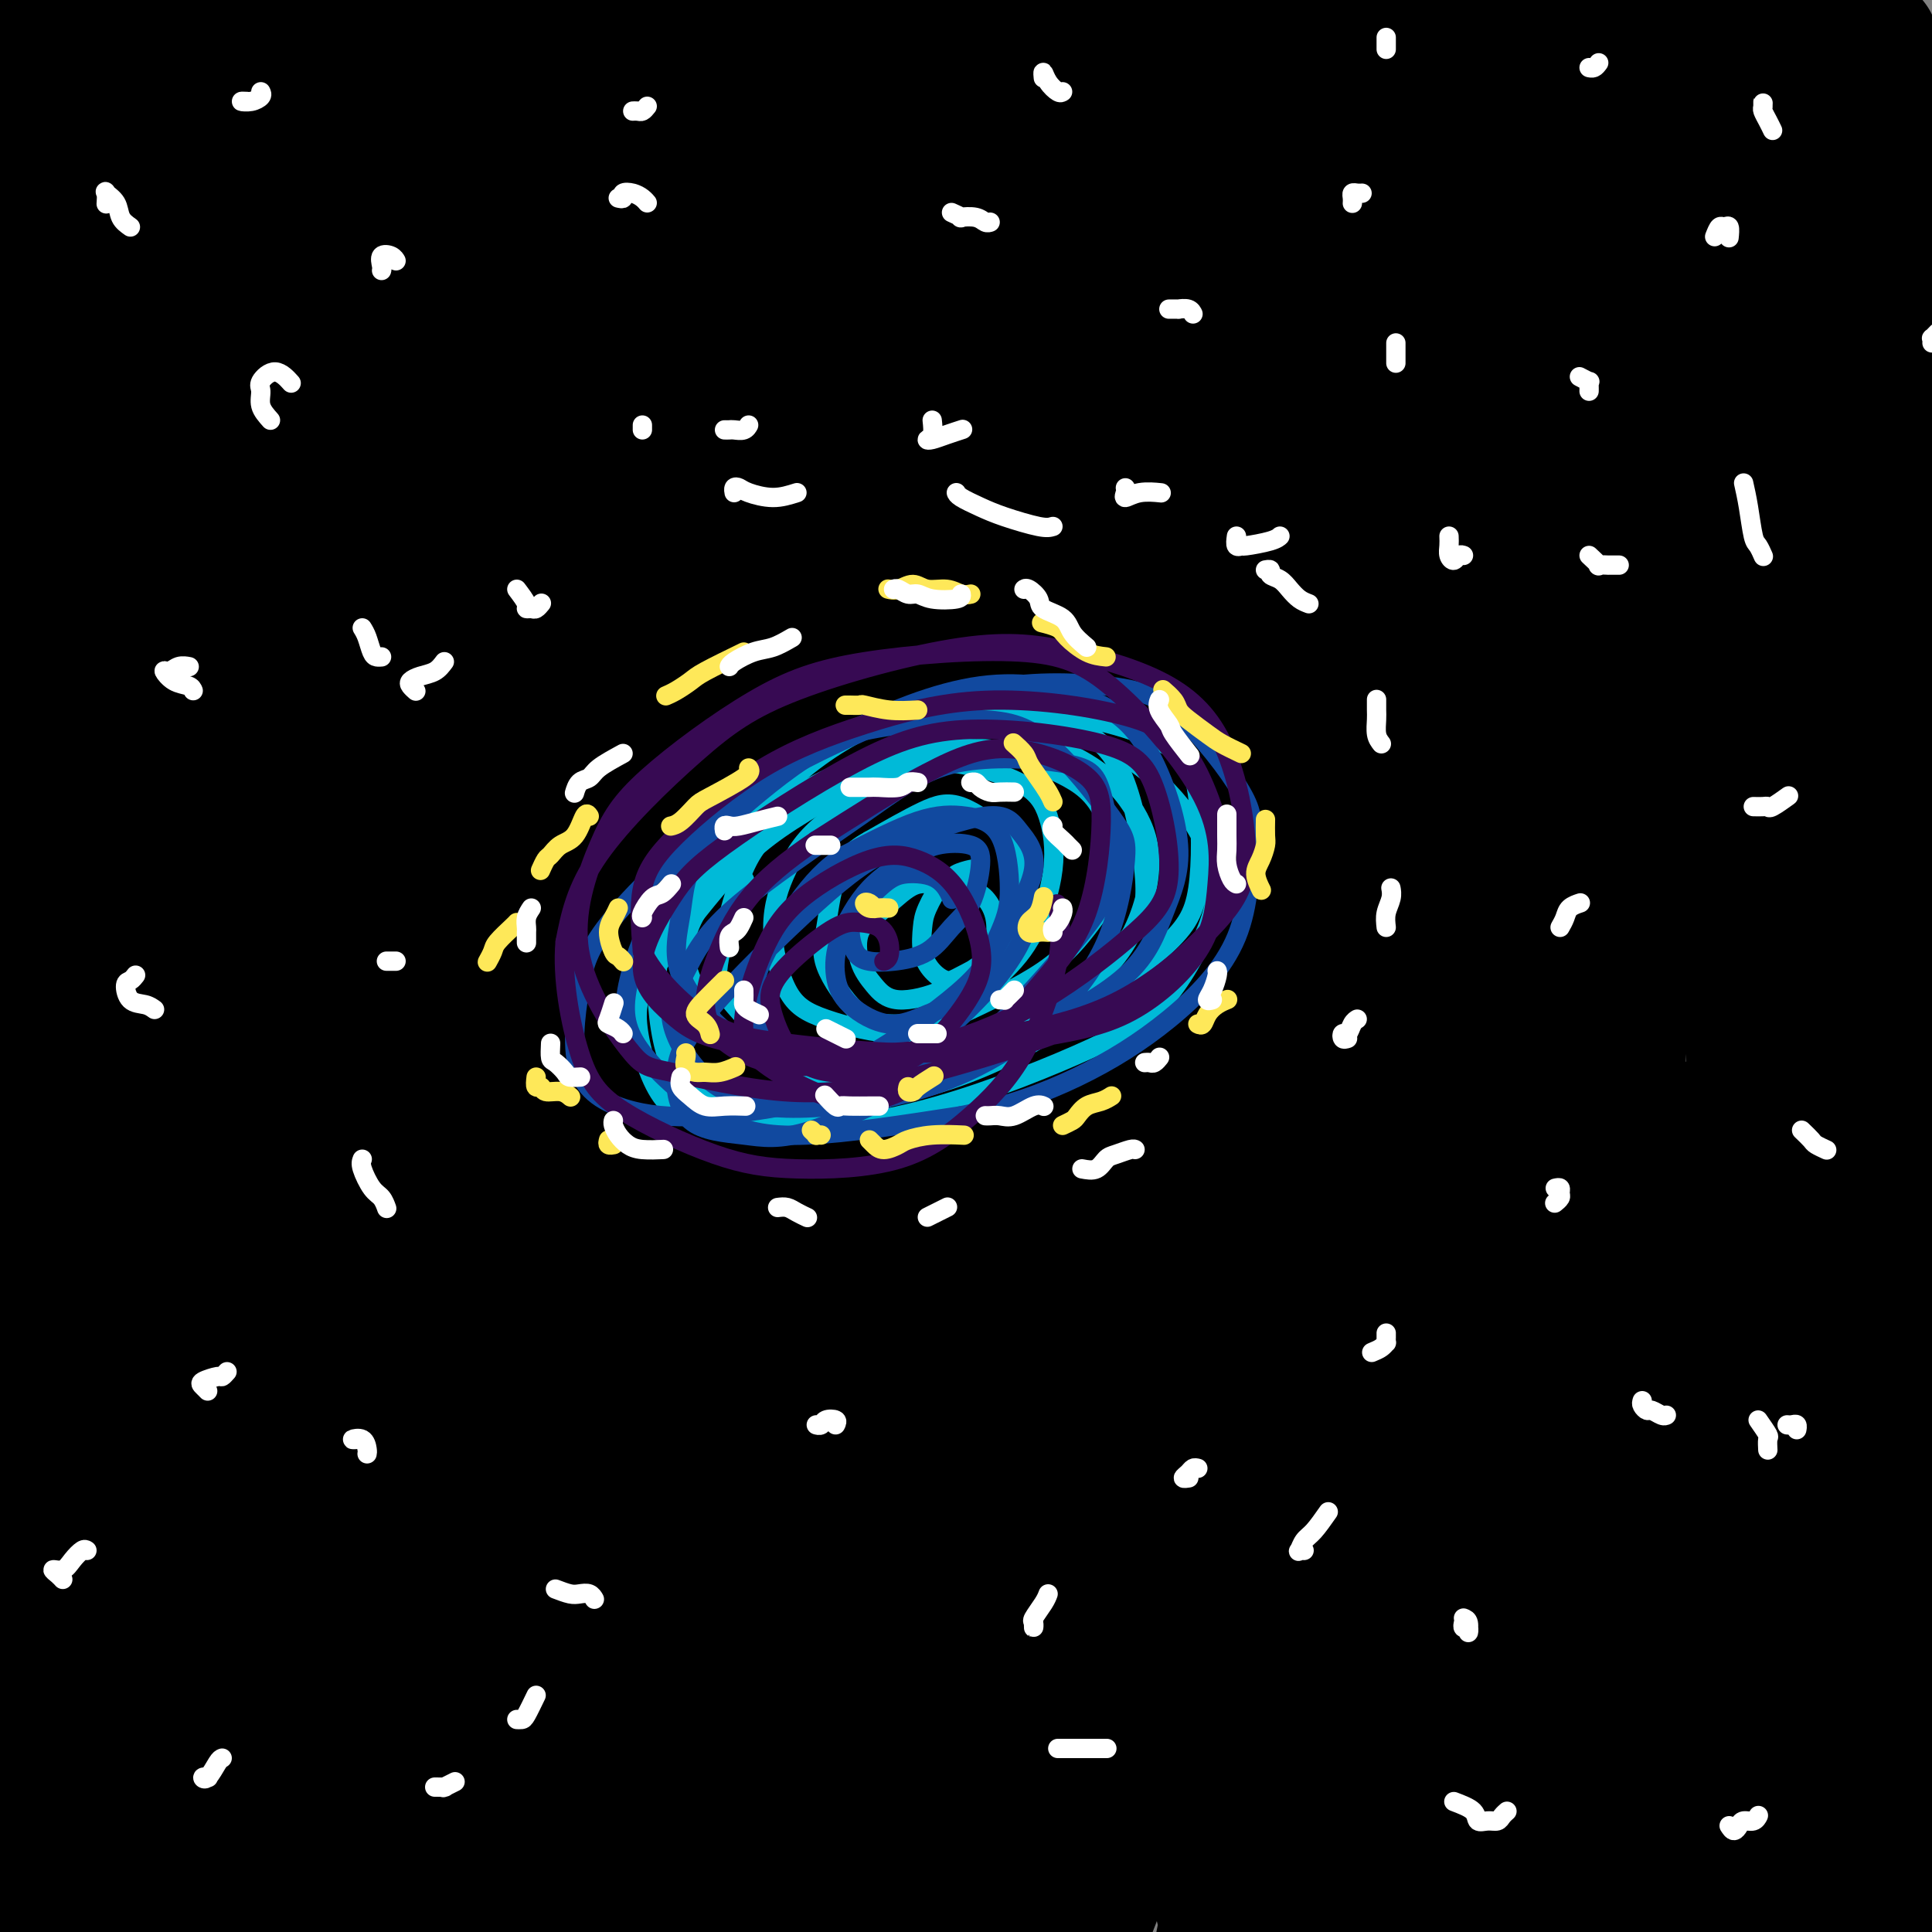 <svg viewBox='0 0 400 400' version='1.1' xmlns='http://www.w3.org/2000/svg' xmlns:xlink='http://www.w3.org/1999/xlink'><rect x="0" y="0" width="400" height="400" fill="#808080" stroke="none"/><g fill='none' stroke='#000000' stroke-width='28' stroke-linecap='round' stroke-linejoin='round'><path d='M24,53c-0.275,0.301 -0.549,0.602 -1,1c-0.451,0.398 -1.077,0.891 -2,1c-0.923,0.109 -2.142,-0.168 -3,0c-0.858,0.168 -1.355,0.782 -2,1c-0.645,0.218 -1.436,0.041 -2,0c-0.564,-0.041 -0.900,0.055 -1,-1c-0.100,-1.055 0.034,-3.259 0,-5c-0.034,-1.741 -0.238,-3.018 0,-5c0.238,-1.982 0.919,-4.670 1,-7c0.081,-2.330 -0.438,-4.304 -1,-6c-0.562,-1.696 -1.167,-3.115 -3,-4c-1.833,-0.885 -4.895,-1.236 -7,-1c-2.105,0.236 -3.252,1.059 -5,2c-1.748,0.941 -4.095,2.000 -7,5c-2.905,3.000 -6.366,7.941 -9,12c-2.634,4.059 -4.441,7.238 -6,11c-1.559,3.762 -2.871,8.109 -3,11c-0.129,2.891 0.926,4.328 3,5c2.074,0.672 5.166,0.581 8,0c2.834,-0.581 5.409,-1.651 8,-4c2.591,-2.349 5.198,-5.977 8,-9c2.802,-3.023 5.800,-5.441 9,-10c3.200,-4.559 6.604,-11.260 9,-16c2.396,-4.740 3.784,-7.519 5,-11c1.216,-3.481 2.259,-7.665 2,-11c-0.259,-3.335 -1.819,-5.821 -3,-7c-1.181,-1.179 -1.982,-1.051 -4,-1c-2.018,0.051 -5.252,0.024 -8,1c-2.748,0.976 -5.009,2.955 -7,5c-1.991,2.045 -3.712,4.156 -5,7c-1.288,2.844 -2.144,6.422 -3,10'/><path d='M-5,27c-1.154,5.108 -0.040,9.379 2,13c2.040,3.621 5.005,6.591 8,8c2.995,1.409 6.018,1.258 9,1c2.982,-0.258 5.922,-0.621 10,-3c4.078,-2.379 9.294,-6.773 13,-10c3.706,-3.227 5.903,-5.287 8,-10c2.097,-4.713 4.094,-12.081 5,-17c0.906,-4.919 0.721,-7.390 0,-11c-0.721,-3.610 -1.976,-8.359 -3,-11c-1.024,-2.641 -1.816,-3.173 -4,-3c-2.184,0.173 -5.761,1.050 -8,2c-2.239,0.950 -3.139,1.973 -5,5c-1.861,3.027 -4.683,8.059 -6,13c-1.317,4.941 -1.128,9.791 -1,14c0.128,4.209 0.194,7.777 2,12c1.806,4.223 5.351,9.101 8,12c2.649,2.899 4.401,3.819 8,4c3.599,0.181 9.045,-0.379 13,-2c3.955,-1.621 6.418,-4.304 9,-7c2.582,-2.696 5.282,-5.404 8,-10c2.718,-4.596 5.456,-11.079 7,-16c1.544,-4.921 1.896,-8.281 2,-12c0.104,-3.719 -0.039,-7.796 0,-10c0.039,-2.204 0.261,-2.533 -1,-2c-1.261,0.533 -4.003,1.929 -6,4c-1.997,2.071 -3.247,4.815 -5,9c-1.753,4.185 -4.008,9.809 -5,15c-0.992,5.191 -0.719,9.948 0,14c0.719,4.052 1.886,7.399 4,11c2.114,3.601 5.175,7.458 8,9c2.825,1.542 5.412,0.771 8,0'/><path d='M83,49c3.211,-0.587 7.238,-2.053 10,-5c2.762,-2.947 4.259,-7.373 6,-11c1.741,-3.627 3.725,-6.454 5,-12c1.275,-5.546 1.839,-13.810 2,-19c0.161,-5.190 -0.081,-7.305 -1,-10c-0.919,-2.695 -2.514,-5.971 -5,-6c-2.486,-0.029 -5.863,3.188 -8,5c-2.137,1.812 -3.036,2.217 -5,6c-1.964,3.783 -4.995,10.942 -7,16c-2.005,5.058 -2.983,8.015 -3,12c-0.017,3.985 0.927,8.997 2,12c1.073,3.003 2.274,3.995 5,5c2.726,1.005 6.978,2.022 10,2c3.022,-0.022 4.816,-1.083 8,-4c3.184,-2.917 7.758,-7.691 11,-12c3.242,-4.309 5.150,-8.155 7,-12c1.850,-3.845 3.641,-7.690 5,-12c1.359,-4.310 2.285,-9.086 2,-12c-0.285,-2.914 -1.783,-3.965 -3,-4c-1.217,-0.035 -2.153,0.948 -4,3c-1.847,2.052 -4.604,5.174 -7,9c-2.396,3.826 -4.431,8.354 -6,12c-1.569,3.646 -2.674,6.408 -3,11c-0.326,4.592 0.126,11.012 1,15c0.874,3.988 2.171,5.543 4,7c1.829,1.457 4.191,2.818 7,3c2.809,0.182 6.065,-0.813 10,-4c3.935,-3.187 8.550,-8.566 12,-13c3.450,-4.434 5.737,-7.925 8,-12c2.263,-4.075 4.504,-8.736 6,-13c1.496,-4.264 2.248,-8.132 3,-12'/><path d='M155,-6c2.749,-6.767 1.121,-5.184 -1,-3c-2.121,2.184 -4.736,4.970 -7,8c-2.264,3.030 -4.178,6.304 -6,10c-1.822,3.696 -3.554,7.814 -5,12c-1.446,4.186 -2.607,8.440 -3,13c-0.393,4.560 -0.017,9.425 1,12c1.017,2.575 2.676,2.861 6,2c3.324,-0.861 8.312,-2.869 12,-5c3.688,-2.131 6.076,-4.386 10,-9c3.924,-4.614 9.385,-11.588 13,-17c3.615,-5.412 5.384,-9.262 7,-13c1.616,-3.738 3.077,-7.364 4,-11c0.923,-3.636 1.307,-7.280 1,-9c-0.307,-1.720 -1.304,-1.514 -3,0c-1.696,1.514 -4.092,4.338 -6,7c-1.908,2.662 -3.328,5.163 -5,10c-1.672,4.837 -3.595,12.012 -4,18c-0.405,5.988 0.708,10.791 2,14c1.292,3.209 2.763,4.825 5,6c2.237,1.175 5.241,1.911 8,2c2.759,0.089 5.272,-0.468 9,-3c3.728,-2.532 8.672,-7.037 13,-12c4.328,-4.963 8.039,-10.383 11,-15c2.961,-4.617 5.172,-8.430 7,-13c1.828,-4.570 3.273,-9.898 4,-13c0.727,-3.102 0.734,-3.978 0,-4c-0.734,-0.022 -2.211,0.809 -4,3c-1.789,2.191 -3.892,5.742 -6,9c-2.108,3.258 -4.221,6.223 -6,11c-1.779,4.777 -3.222,11.365 -4,16c-0.778,4.635 -0.889,7.318 -1,10'/><path d='M207,30c-0.082,5.568 2.213,6.488 4,7c1.787,0.512 3.067,0.614 5,0c1.933,-0.614 4.519,-1.946 8,-5c3.481,-3.054 7.855,-7.831 11,-12c3.145,-4.169 5.059,-7.730 8,-12c2.941,-4.270 6.908,-9.251 9,-13c2.092,-3.749 2.309,-6.268 2,-8c-0.309,-1.732 -1.145,-2.676 -2,-3c-0.855,-0.324 -1.731,-0.026 -4,2c-2.269,2.026 -5.933,5.782 -9,9c-3.067,3.218 -5.537,5.900 -8,10c-2.463,4.100 -4.920,9.618 -6,14c-1.080,4.382 -0.782,7.627 0,10c0.782,2.373 2.048,3.875 4,5c1.952,1.125 4.589,1.874 8,1c3.411,-0.874 7.595,-3.370 11,-6c3.405,-2.630 6.030,-5.393 9,-8c2.970,-2.607 6.283,-5.057 9,-9c2.717,-3.943 4.836,-9.378 6,-13c1.164,-3.622 1.371,-5.430 1,-6c-0.371,-0.570 -1.320,0.098 -3,1c-1.680,0.902 -4.092,2.039 -7,6c-2.908,3.961 -6.312,10.746 -9,16c-2.688,5.254 -4.658,8.977 -6,14c-1.342,5.023 -2.054,11.348 -2,15c0.054,3.652 0.874,4.633 2,6c1.126,1.367 2.559,3.120 6,2c3.441,-1.120 8.891,-5.115 13,-8c4.109,-2.885 6.875,-4.661 11,-9c4.125,-4.339 9.607,-11.240 13,-16c3.393,-4.760 4.696,-7.380 6,-10'/><path d='M297,10c3.940,-5.816 4.290,-7.355 4,-8c-0.290,-0.645 -1.221,-0.396 -2,0c-0.779,0.396 -1.407,0.939 -3,4c-1.593,3.061 -4.151,8.641 -6,13c-1.849,4.359 -2.988,7.496 -4,12c-1.012,4.504 -1.895,10.376 -2,14c-0.105,3.624 0.570,5.000 3,5c2.430,0.000 6.616,-1.374 10,-3c3.384,-1.626 5.967,-3.502 10,-7c4.033,-3.498 9.517,-8.619 13,-13c3.483,-4.381 4.967,-8.024 7,-12c2.033,-3.976 4.616,-8.286 6,-11c1.384,-2.714 1.570,-3.833 1,-4c-0.570,-0.167 -1.898,0.616 -4,3c-2.102,2.384 -4.980,6.367 -7,10c-2.020,3.633 -3.182,6.917 -5,12c-1.818,5.083 -4.291,11.966 -6,17c-1.709,5.034 -2.653,8.219 -2,11c0.653,2.781 2.904,5.157 5,6c2.096,0.843 4.039,0.152 7,-2c2.961,-2.152 6.941,-5.764 11,-10c4.059,-4.236 8.196,-9.094 11,-13c2.804,-3.906 4.273,-6.859 6,-10c1.727,-3.141 3.710,-6.469 5,-9c1.290,-2.531 1.885,-4.264 2,-5c0.115,-0.736 -0.252,-0.474 -1,1c-0.748,1.474 -1.877,4.160 -3,8c-1.123,3.840 -2.239,8.833 -3,13c-0.761,4.167 -1.166,7.506 -1,11c0.166,3.494 0.905,7.141 2,9c1.095,1.859 2.548,1.929 4,2'/><path d='M355,54c1.456,0.051 3.097,-0.823 6,-3c2.903,-2.177 7.068,-5.657 10,-9c2.932,-3.343 4.629,-6.550 7,-11c2.371,-4.450 5.414,-10.141 7,-14c1.586,-3.859 1.715,-5.884 2,-7c0.285,-1.116 0.726,-1.324 0,0c-0.726,1.324 -2.620,4.178 -4,7c-1.380,2.822 -2.246,5.612 -4,10c-1.754,4.388 -4.396,10.373 -6,15c-1.604,4.627 -2.172,7.895 -3,11c-0.828,3.105 -1.917,6.045 -2,8c-0.083,1.955 0.841,2.923 2,3c1.159,0.077 2.552,-0.737 4,-2c1.448,-1.263 2.950,-2.974 5,-6c2.050,-3.026 4.647,-7.367 7,-12c2.353,-4.633 4.463,-9.556 6,-13c1.537,-3.444 2.503,-5.407 3,-7c0.497,-1.593 0.527,-2.817 0,-3c-0.527,-0.183 -1.612,0.675 -3,2c-1.388,1.325 -3.080,3.117 -5,6c-1.920,2.883 -4.066,6.855 -6,10c-1.934,3.145 -3.654,5.462 -5,8c-1.346,2.538 -2.317,5.297 -3,7c-0.683,1.703 -1.079,2.351 -1,2c0.079,-0.351 0.633,-1.701 1,-3c0.367,-1.299 0.548,-2.546 1,-6c0.452,-3.454 1.176,-9.116 2,-13c0.824,-3.884 1.747,-5.989 1,-10c-0.747,-4.011 -3.163,-9.926 -5,-13c-1.837,-3.074 -3.096,-3.307 -5,-3c-1.904,0.307 -4.452,1.153 -7,2'/><path d='M360,10c-3.359,1.847 -8.255,5.465 -12,9c-3.745,3.535 -6.338,6.986 -10,12c-3.662,5.014 -8.394,11.592 -11,16c-2.606,4.408 -3.085,6.647 -4,9c-0.915,2.353 -2.264,4.821 -2,5c0.264,0.179 2.141,-1.933 4,-4c1.859,-2.067 3.699,-4.091 6,-8c2.301,-3.909 5.061,-9.703 7,-14c1.939,-4.297 3.055,-7.096 4,-11c0.945,-3.904 1.717,-8.913 2,-12c0.283,-3.087 0.077,-4.252 -1,-5c-1.077,-0.748 -3.025,-1.077 -7,1c-3.975,2.077 -9.978,6.562 -15,11c-5.022,4.438 -9.064,8.829 -13,13c-3.936,4.171 -7.767,8.123 -12,13c-4.233,4.877 -8.867,10.681 -12,14c-3.133,3.319 -4.766,4.155 -6,4c-1.234,-0.155 -2.069,-1.301 -2,-3c0.069,-1.699 1.042,-3.950 2,-7c0.958,-3.050 1.903,-6.899 3,-11c1.097,-4.101 2.348,-8.454 3,-13c0.652,-4.546 0.706,-9.285 0,-12c-0.706,-2.715 -2.170,-3.405 -5,-3c-2.830,0.405 -7.025,1.906 -11,4c-3.975,2.094 -7.731,4.780 -13,10c-5.269,5.220 -12.053,12.975 -17,19c-4.947,6.025 -8.058,10.322 -11,14c-2.942,3.678 -5.717,6.739 -8,9c-2.283,2.261 -4.076,3.724 -5,4c-0.924,0.276 -0.978,-0.635 0,-4c0.978,-3.365 2.989,-9.182 5,-15'/><path d='M219,55c1.648,-5.726 3.269,-10.539 5,-15c1.731,-4.461 3.571,-8.568 5,-13c1.429,-4.432 2.447,-9.188 3,-12c0.553,-2.812 0.642,-3.679 -1,-3c-1.642,0.679 -5.015,2.906 -8,6c-2.985,3.094 -5.583,7.056 -9,12c-3.417,4.944 -7.654,10.871 -12,17c-4.346,6.129 -8.802,12.460 -12,17c-3.198,4.540 -5.140,7.290 -6,8c-0.860,0.710 -0.638,-0.621 0,-2c0.638,-1.379 1.693,-2.807 4,-7c2.307,-4.193 5.865,-11.153 9,-17c3.135,-5.847 5.845,-10.582 8,-15c2.155,-4.418 3.754,-8.521 6,-13c2.246,-4.479 5.141,-9.336 6,-12c0.859,-2.664 -0.316,-3.136 -1,-3c-0.684,0.136 -0.876,0.880 -4,5c-3.124,4.120 -9.180,11.616 -14,18c-4.820,6.384 -8.404,11.656 -12,17c-3.596,5.344 -7.205,10.761 -11,16c-3.795,5.239 -7.776,10.299 -10,13c-2.224,2.701 -2.690,3.043 -3,3c-0.310,-0.043 -0.464,-0.470 1,-3c1.464,-2.530 4.545,-7.163 8,-13c3.455,-5.837 7.282,-12.877 11,-19c3.718,-6.123 7.326,-11.330 11,-17c3.674,-5.670 7.416,-11.804 10,-16c2.584,-4.196 4.012,-6.455 5,-8c0.988,-1.545 1.535,-2.378 0,-2c-1.535,0.378 -5.153,1.965 -9,5c-3.847,3.035 -7.924,7.517 -12,12'/><path d='M187,14c-5.770,6.577 -14.196,17.020 -20,25c-5.804,7.980 -8.987,13.498 -13,20c-4.013,6.502 -8.857,13.989 -12,19c-3.143,5.011 -4.586,7.545 -6,10c-1.414,2.455 -2.801,4.829 -3,5c-0.199,0.171 0.789,-1.862 2,-4c1.211,-2.138 2.644,-4.381 6,-10c3.356,-5.619 8.636,-14.615 13,-22c4.364,-7.385 7.813,-13.160 11,-18c3.187,-4.840 6.113,-8.745 8,-12c1.887,-3.255 2.736,-5.861 3,-7c0.264,-1.139 -0.057,-0.812 -3,3c-2.943,3.812 -8.507,11.108 -14,18c-5.493,6.892 -10.916,13.380 -16,21c-5.084,7.620 -9.830,16.371 -17,28c-7.170,11.629 -16.765,26.137 -23,36c-6.235,9.863 -9.112,15.080 -13,21c-3.888,5.920 -8.788,12.543 -11,16c-2.212,3.457 -1.734,3.749 -2,4c-0.266,0.251 -1.274,0.462 0,-3c1.274,-3.462 4.829,-10.597 8,-17c3.171,-6.403 5.956,-12.073 11,-22c5.044,-9.927 12.346,-24.111 18,-34c5.654,-9.889 9.658,-15.482 13,-21c3.342,-5.518 6.020,-10.961 8,-15c1.980,-4.039 3.260,-6.674 4,-8c0.740,-1.326 0.939,-1.341 -2,3c-2.939,4.341 -9.014,13.040 -14,20c-4.986,6.960 -8.881,12.182 -16,24c-7.119,11.818 -17.463,30.234 -25,43c-7.537,12.766 -12.269,19.883 -17,27'/><path d='M65,164c-13.620,21.766 -10.671,17.680 -12,20c-1.329,2.320 -6.938,11.045 -10,15c-3.062,3.955 -3.578,3.140 -4,3c-0.422,-0.140 -0.750,0.397 0,-3c0.750,-3.397 2.579,-10.726 5,-18c2.421,-7.274 5.433,-14.491 11,-27c5.567,-12.509 13.690,-30.310 20,-43c6.310,-12.690 10.808,-20.267 15,-27c4.192,-6.733 8.077,-12.620 11,-18c2.923,-5.380 4.884,-10.253 6,-13c1.116,-2.747 1.389,-3.366 0,-2c-1.389,1.366 -4.438,4.719 -8,9c-3.562,4.281 -7.638,9.490 -14,19c-6.362,9.510 -15.010,23.320 -23,38c-7.990,14.680 -15.320,30.231 -21,41c-5.680,10.769 -9.708,16.757 -13,22c-3.292,5.243 -5.848,9.741 -8,13c-2.152,3.259 -3.901,5.278 -5,6c-1.099,0.722 -1.548,0.146 -1,-4c0.548,-4.146 2.093,-11.863 4,-19c1.907,-7.137 4.175,-13.695 8,-24c3.825,-10.305 9.207,-24.356 15,-37c5.793,-12.644 11.999,-23.881 16,-32c4.001,-8.119 5.799,-13.120 8,-17c2.201,-3.880 4.806,-6.639 6,-9c1.194,-2.361 0.976,-4.322 0,-4c-0.976,0.322 -2.709,2.929 -5,6c-2.291,3.071 -5.140,6.607 -10,15c-4.860,8.393 -11.732,21.644 -17,32c-5.268,10.356 -8.934,17.816 -13,26c-4.066,8.184 -8.533,17.092 -13,26'/><path d='M13,158c-7.840,15.395 -5.940,11.884 -6,12c-0.060,0.116 -2.081,3.860 -3,5c-0.919,1.140 -0.735,-0.324 1,-5c1.735,-4.676 5.021,-12.563 8,-21c2.979,-8.437 5.652,-17.423 9,-26c3.348,-8.577 7.370,-16.747 12,-27c4.630,-10.253 9.869,-22.591 13,-30c3.131,-7.409 4.154,-9.888 5,-13c0.846,-3.112 1.515,-6.856 1,-8c-0.515,-1.144 -2.215,0.312 -4,2c-1.785,1.688 -3.653,3.608 -8,10c-4.347,6.392 -11.171,17.255 -16,26c-4.829,8.745 -7.664,15.372 -12,25c-4.336,9.628 -10.174,22.257 -14,30c-3.826,7.743 -5.639,10.599 -7,13c-1.361,2.401 -2.270,4.348 -3,5c-0.730,0.652 -1.281,0.008 0,-4c1.281,-4.008 4.392,-11.381 7,-18c2.608,-6.619 4.711,-12.482 8,-21c3.289,-8.518 7.762,-19.689 11,-27c3.238,-7.311 5.240,-10.761 7,-15c1.760,-4.239 3.277,-9.267 4,-12c0.723,-2.733 0.651,-3.171 0,-3c-0.651,0.171 -1.882,0.950 -4,4c-2.118,3.050 -5.122,8.373 -9,16c-3.878,7.627 -8.629,17.560 -12,25c-3.371,7.440 -5.362,12.386 -7,17c-1.638,4.614 -2.924,8.897 -4,12c-1.076,3.103 -1.944,5.028 -2,5c-0.056,-0.028 0.698,-2.008 2,-5c1.302,-2.992 3.151,-6.996 5,-11'/><path d='M-5,119c1.899,-4.662 3.148,-8.317 6,-15c2.852,-6.683 7.307,-16.393 10,-23c2.693,-6.607 3.625,-10.109 5,-14c1.375,-3.891 3.193,-8.170 4,-10c0.807,-1.830 0.602,-1.210 0,0c-0.602,1.210 -1.602,3.008 -4,9c-2.398,5.992 -6.194,16.176 -9,25c-2.806,8.824 -4.621,16.288 -6,23c-1.379,6.712 -2.322,12.673 -3,19c-0.678,6.327 -1.091,13.020 -1,17c0.091,3.980 0.688,5.248 3,5c2.312,-0.248 6.340,-2.013 10,-5c3.660,-2.987 6.952,-7.195 14,-15c7.048,-7.805 17.852,-19.205 26,-28c8.148,-8.795 13.640,-14.984 19,-20c5.360,-5.016 10.587,-8.858 15,-12c4.413,-3.142 8.010,-5.585 10,-5c1.990,0.585 2.371,4.199 2,8c-0.371,3.801 -1.495,7.790 -4,16c-2.505,8.210 -6.391,20.639 -10,31c-3.609,10.361 -6.940,18.652 -11,31c-4.060,12.348 -8.848,28.754 -12,40c-3.152,11.246 -4.666,17.333 -6,24c-1.334,6.667 -2.486,13.916 -3,18c-0.514,4.084 -0.389,5.005 0,6c0.389,0.995 1.040,2.065 4,-2c2.960,-4.065 8.227,-13.266 13,-22c4.773,-8.734 9.053,-17.001 16,-30c6.947,-12.999 16.563,-30.731 24,-43c7.437,-12.269 12.696,-19.077 17,-25c4.304,-5.923 7.652,-10.962 11,-16'/><path d='M135,106c14.657,-23.222 8.799,-12.278 7,-9c-1.799,3.278 0.461,-1.109 0,-1c-0.461,0.109 -3.642,4.715 -7,10c-3.358,5.285 -6.894,11.250 -11,18c-4.106,6.750 -8.782,14.286 -16,28c-7.218,13.714 -16.979,33.605 -23,47c-6.021,13.395 -8.303,20.294 -12,30c-3.697,9.706 -8.810,22.219 -12,30c-3.190,7.781 -4.457,10.829 -5,13c-0.543,2.171 -0.363,3.465 0,4c0.363,0.535 0.908,0.312 4,-6c3.092,-6.312 8.732,-18.714 15,-31c6.268,-12.286 13.163,-24.456 20,-37c6.837,-12.544 13.614,-25.463 24,-42c10.386,-16.537 24.380,-36.692 34,-50c9.620,-13.308 14.864,-19.767 21,-27c6.136,-7.233 13.162,-15.239 18,-21c4.838,-5.761 7.489,-9.277 9,-11c1.511,-1.723 1.884,-1.651 2,-1c0.116,0.651 -0.025,1.883 -3,7c-2.975,5.117 -8.784,14.120 -14,22c-5.216,7.880 -9.839,14.638 -18,28c-8.161,13.362 -19.859,33.330 -28,48c-8.141,14.670 -12.725,24.043 -18,34c-5.275,9.957 -11.240,20.497 -17,32c-5.760,11.503 -11.316,23.969 -15,32c-3.684,8.031 -5.495,11.627 -7,15c-1.505,3.373 -2.702,6.523 -3,8c-0.298,1.477 0.304,1.282 2,-2c1.696,-3.282 4.484,-9.652 10,-20c5.516,-10.348 13.758,-24.674 22,-39'/><path d='M114,215c8.938,-16.321 14.282,-26.625 21,-38c6.718,-11.375 14.808,-23.822 25,-38c10.192,-14.178 22.485,-30.089 31,-41c8.515,-10.911 13.251,-16.823 19,-23c5.749,-6.177 12.513,-12.620 16,-16c3.487,-3.380 3.699,-3.698 4,-4c0.301,-0.302 0.692,-0.588 -1,2c-1.692,2.588 -5.465,8.049 -10,14c-4.535,5.951 -9.831,12.394 -18,24c-8.169,11.606 -19.211,28.377 -30,46c-10.789,17.623 -21.326,36.097 -29,50c-7.674,13.903 -12.486,23.234 -17,33c-4.514,9.766 -8.729,19.967 -12,28c-3.271,8.033 -5.596,13.900 -7,18c-1.404,4.100 -1.885,6.435 -3,10c-1.115,3.565 -2.864,8.359 3,0c5.864,-8.359 19.341,-29.873 28,-44c8.659,-14.127 12.501,-20.867 21,-34c8.499,-13.133 21.657,-32.660 31,-46c9.343,-13.340 14.872,-20.492 22,-29c7.128,-8.508 15.855,-18.372 22,-25c6.145,-6.628 9.708,-10.020 12,-12c2.292,-1.980 3.314,-2.547 4,-3c0.686,-0.453 1.036,-0.792 -1,2c-2.036,2.792 -6.459,8.714 -11,15c-4.541,6.286 -9.200,12.936 -17,26c-7.800,13.064 -18.740,32.543 -27,47c-8.260,14.457 -13.839,23.892 -21,38c-7.161,14.108 -15.903,32.888 -21,45c-5.097,12.112 -6.548,17.556 -8,23'/><path d='M140,283c-5.705,13.620 -5.467,13.671 -5,14c0.467,0.329 1.163,0.938 2,1c0.837,0.062 1.814,-0.423 6,-8c4.186,-7.577 11.580,-22.246 18,-34c6.420,-11.754 11.865,-20.592 21,-36c9.135,-15.408 21.959,-37.384 32,-53c10.041,-15.616 17.298,-24.870 26,-35c8.702,-10.130 18.849,-21.135 25,-28c6.151,-6.865 8.306,-9.588 11,-12c2.694,-2.412 5.926,-4.512 7,-5c1.074,-0.488 -0.009,0.636 -1,2c-0.991,1.364 -1.889,2.969 -5,8c-3.111,5.031 -8.435,13.490 -16,26c-7.565,12.510 -17.371,29.072 -25,42c-7.629,12.928 -13.080,22.222 -20,36c-6.920,13.778 -15.308,32.038 -21,44c-5.692,11.962 -8.688,17.625 -11,23c-2.312,5.375 -3.940,10.462 -5,14c-1.060,3.538 -1.551,5.527 -1,5c0.551,-0.527 2.145,-3.570 4,-7c1.855,-3.430 3.972,-7.248 10,-19c6.028,-11.752 15.968,-31.437 24,-47c8.032,-15.563 14.156,-27.005 25,-44c10.844,-16.995 26.407,-39.542 37,-54c10.593,-14.458 16.216,-20.825 21,-26c4.784,-5.175 8.727,-9.158 12,-12c3.273,-2.842 5.874,-4.543 6,-4c0.126,0.543 -2.224,3.331 -5,7c-2.776,3.669 -5.978,8.219 -12,17c-6.022,8.781 -14.863,21.795 -24,37c-9.137,15.205 -18.568,32.603 -28,50'/><path d='M248,185c-7.596,14.112 -12.586,24.393 -17,34c-4.414,9.607 -8.251,18.542 -12,27c-3.749,8.458 -7.412,16.441 -9,21c-1.588,4.559 -1.103,5.694 -1,7c0.103,1.306 -0.176,2.784 2,0c2.176,-2.784 6.806,-9.829 11,-17c4.194,-7.171 7.952,-14.466 15,-27c7.048,-12.534 17.386,-30.306 28,-48c10.614,-17.694 21.505,-35.309 30,-48c8.495,-12.691 14.595,-20.456 21,-28c6.405,-7.544 13.116,-14.866 17,-19c3.884,-4.134 4.939,-5.078 5,-5c0.061,0.078 -0.874,1.179 -2,3c-1.126,1.821 -2.443,4.364 -7,11c-4.557,6.636 -12.352,17.366 -20,29c-7.648,11.634 -15.147,24.174 -25,44c-9.853,19.826 -22.059,46.939 -27,58c-4.941,11.061 -2.617,6.070 -4,10c-1.383,3.930 -6.475,16.780 -9,24c-2.525,7.220 -2.485,8.809 -2,9c0.485,0.191 1.415,-1.017 3,-3c1.585,-1.983 3.826,-4.740 9,-14c5.174,-9.260 13.281,-25.022 20,-38c6.719,-12.978 12.050,-23.173 21,-38c8.950,-14.827 21.518,-34.288 30,-47c8.482,-12.712 12.877,-18.676 18,-25c5.123,-6.324 10.975,-13.010 15,-17c4.025,-3.990 6.223,-5.286 7,-6c0.777,-0.714 0.132,-0.846 -1,1c-1.132,1.846 -2.752,5.670 -6,12c-3.248,6.330 -8.124,15.165 -13,24'/><path d='M345,119c-4.709,9.207 -6.482,13.724 -10,21c-3.518,7.276 -8.782,17.311 -12,24c-3.218,6.689 -4.390,10.032 -5,13c-0.610,2.968 -0.659,5.561 0,7c0.659,1.439 2.024,1.724 5,0c2.976,-1.724 7.563,-5.457 11,-9c3.437,-3.543 5.726,-6.897 10,-12c4.274,-5.103 10.535,-11.956 15,-18c4.465,-6.044 7.134,-11.280 9,-15c1.866,-3.720 2.930,-5.926 4,-8c1.070,-2.074 2.147,-4.017 2,-5c-0.147,-0.983 -1.517,-1.007 -3,0c-1.483,1.007 -3.079,3.046 -6,7c-2.921,3.954 -7.168,9.822 -12,17c-4.832,7.178 -10.249,15.665 -14,22c-3.751,6.335 -5.834,10.519 -8,15c-2.166,4.481 -4.414,9.261 -6,12c-1.586,2.739 -2.511,3.439 -2,3c0.511,-0.439 2.458,-2.018 4,-4c1.542,-1.982 2.679,-4.369 6,-10c3.321,-5.631 8.826,-14.506 13,-21c4.174,-6.494 7.019,-10.606 11,-16c3.981,-5.394 9.099,-12.068 13,-16c3.901,-3.932 6.585,-5.120 8,-6c1.415,-0.880 1.562,-1.451 1,0c-0.562,1.451 -1.832,4.926 -3,8c-1.168,3.074 -2.233,5.749 -4,11c-1.767,5.251 -4.237,13.078 -6,18c-1.763,4.922 -2.821,6.941 -4,10c-1.179,3.059 -2.480,7.160 -3,9c-0.520,1.840 -0.260,1.420 0,1'/><path d='M359,177c-2.582,7.989 0.463,-0.540 2,-6c1.537,-5.460 1.568,-7.852 2,-11c0.432,-3.148 1.267,-7.053 2,-13c0.733,-5.947 1.363,-13.938 2,-20c0.637,-6.062 1.280,-10.196 2,-16c0.720,-5.804 1.517,-13.277 2,-18c0.483,-4.723 0.653,-6.695 1,-10c0.347,-3.305 0.870,-7.942 1,-11c0.130,-3.058 -0.135,-4.537 0,-6c0.135,-1.463 0.669,-2.911 1,-4c0.331,-1.089 0.460,-1.818 1,-2c0.540,-0.182 1.492,0.183 2,1c0.508,0.817 0.573,2.085 1,5c0.427,2.915 1.214,7.477 2,13c0.786,5.523 1.569,12.005 2,17c0.431,4.995 0.510,8.501 1,14c0.490,5.499 1.391,12.989 2,18c0.609,5.011 0.927,7.542 2,11c1.073,3.458 2.901,7.842 4,11c1.099,3.158 1.470,5.091 2,7c0.530,1.909 1.218,3.793 2,5c0.782,1.207 1.656,1.735 2,1c0.344,-0.735 0.158,-2.735 0,-5c-0.158,-2.265 -0.288,-4.797 -1,-9c-0.712,-4.203 -2.006,-10.079 -3,-17c-0.994,-6.921 -1.689,-14.887 -2,-21c-0.311,-6.113 -0.238,-10.373 0,-16c0.238,-5.627 0.641,-12.622 1,-17c0.359,-4.378 0.674,-6.140 1,-9c0.326,-2.860 0.665,-6.817 1,-9c0.335,-2.183 0.668,-2.591 1,-3'/><path d='M395,57c0.619,-8.635 0.165,-3.224 0,-1c-0.165,2.224 -0.042,1.261 0,3c0.042,1.739 0.001,6.181 0,10c-0.001,3.819 0.036,7.015 0,12c-0.036,4.985 -0.145,11.759 0,18c0.145,6.241 0.546,11.950 1,16c0.454,4.050 0.963,6.442 1,9c0.037,2.558 -0.396,5.282 0,7c0.396,1.718 1.622,2.430 2,3c0.378,0.570 -0.090,1.000 0,-2c0.090,-3.000 0.740,-9.428 1,-12c0.260,-2.572 0.130,-1.286 0,0'/><path d='M90,233c0.341,-0.317 0.683,-0.635 1,-2c0.317,-1.365 0.610,-3.778 1,-6c0.390,-2.222 0.876,-4.255 2,-6c1.124,-1.745 2.884,-3.204 6,-7c3.116,-3.796 7.586,-9.930 12,-15c4.414,-5.070 8.770,-9.075 15,-15c6.230,-5.925 14.334,-13.770 20,-19c5.666,-5.230 8.894,-7.846 13,-11c4.106,-3.154 9.091,-6.848 12,-9c2.909,-2.152 3.742,-2.762 4,-2c0.258,0.762 -0.059,2.897 -1,5c-0.941,2.103 -2.507,4.173 -6,9c-3.493,4.827 -8.913,12.412 -13,18c-4.087,5.588 -6.840,9.179 -10,14c-3.160,4.821 -6.726,10.871 -9,15c-2.274,4.129 -3.255,6.337 -4,8c-0.745,1.663 -1.252,2.782 0,3c1.252,0.218 4.264,-0.465 8,-3c3.736,-2.535 8.196,-6.921 13,-11c4.804,-4.079 9.951,-7.849 18,-15c8.049,-7.151 19.001,-17.681 27,-25c7.999,-7.319 13.045,-11.427 19,-17c5.955,-5.573 12.820,-12.613 17,-17c4.180,-4.387 5.675,-6.122 7,-8c1.325,-1.878 2.481,-3.898 2,-5c-0.481,-1.102 -2.598,-1.286 -5,-1c-2.402,0.286 -5.088,1.044 -10,3c-4.912,1.956 -12.048,5.112 -18,8c-5.952,2.888 -10.718,5.508 -18,10c-7.282,4.492 -17.081,10.855 -25,16c-7.919,5.145 -13.960,9.073 -20,13'/><path d='M148,161c-12.615,8.281 -12.653,9.482 -17,13c-4.347,3.518 -13.005,9.352 -18,13c-4.995,3.648 -6.329,5.111 -8,6c-1.671,0.889 -3.681,1.205 -3,0c0.681,-1.205 4.052,-3.930 7,-7c2.948,-3.070 5.471,-6.485 12,-13c6.529,-6.515 17.062,-16.129 25,-23c7.938,-6.871 13.282,-10.998 21,-17c7.718,-6.002 17.811,-13.878 25,-19c7.189,-5.122 11.474,-7.491 15,-10c3.526,-2.509 6.292,-5.158 9,-7c2.708,-1.842 5.358,-2.879 6,-3c0.642,-0.121 -0.723,0.672 -2,2c-1.277,1.328 -2.466,3.189 -7,9c-4.534,5.811 -12.413,15.572 -19,23c-6.587,7.428 -11.881,12.524 -19,21c-7.119,8.476 -16.063,20.331 -22,28c-5.937,7.669 -8.866,11.152 -12,16c-3.134,4.848 -6.472,11.061 -8,14c-1.528,2.939 -1.247,2.605 -1,3c0.247,0.395 0.458,1.518 3,0c2.542,-1.518 7.415,-5.678 10,-8c2.585,-2.322 2.881,-2.806 3,-3c0.119,-0.194 0.059,-0.097 0,0'/><path d='M51,225c0.168,-0.161 0.335,-0.322 1,-1c0.665,-0.678 1.826,-1.873 3,-3c1.174,-1.127 2.361,-2.186 5,-4c2.639,-1.814 6.731,-4.384 11,-7c4.269,-2.616 8.714,-5.278 13,-8c4.286,-2.722 8.411,-5.502 16,-10c7.589,-4.498 18.640,-10.712 26,-15c7.360,-4.288 11.029,-6.648 17,-10c5.971,-3.352 14.242,-7.695 20,-11c5.758,-3.305 9.001,-5.570 13,-8c3.999,-2.430 8.753,-5.024 14,-8c5.247,-2.976 10.985,-6.334 15,-9c4.015,-2.666 6.307,-4.641 10,-7c3.693,-2.359 8.789,-5.104 12,-7c3.211,-1.896 4.539,-2.945 6,-4c1.461,-1.055 3.055,-2.118 4,-3c0.945,-0.882 1.240,-1.585 1,-2c-0.240,-0.415 -1.015,-0.541 -3,0c-1.985,0.541 -5.178,1.751 -8,3c-2.822,1.249 -5.272,2.537 -9,4c-3.728,1.463 -8.734,3.102 -13,5c-4.266,1.898 -7.793,4.054 -11,6c-3.207,1.946 -6.095,3.683 -10,6c-3.905,2.317 -8.828,5.215 -12,7c-3.172,1.785 -4.594,2.459 -6,3c-1.406,0.541 -2.795,0.951 -3,1c-0.205,0.049 0.774,-0.263 2,-1c1.226,-0.737 2.700,-1.899 6,-4c3.300,-2.101 8.427,-5.143 13,-8c4.573,-2.857 8.592,-5.531 13,-8c4.408,-2.469 9.204,-4.735 14,-7'/><path d='M211,115c9.530,-5.317 9.355,-4.608 13,-6c3.645,-1.392 11.109,-4.884 16,-7c4.891,-2.116 7.208,-2.857 10,-4c2.792,-1.143 6.059,-2.687 8,-3c1.941,-0.313 2.555,0.605 3,1c0.445,0.395 0.720,0.267 -1,2c-1.720,1.733 -5.437,5.328 -8,8c-2.563,2.672 -3.973,4.421 -8,8c-4.027,3.579 -10.670,8.987 -15,13c-4.330,4.013 -6.346,6.631 -10,10c-3.654,3.369 -8.944,7.489 -12,10c-3.056,2.511 -3.877,3.414 -4,4c-0.123,0.586 0.450,0.856 2,0c1.550,-0.856 4.075,-2.839 7,-5c2.925,-2.161 6.251,-4.501 12,-9c5.749,-4.499 13.921,-11.156 20,-16c6.079,-4.844 10.064,-7.874 15,-12c4.936,-4.126 10.822,-9.346 15,-13c4.178,-3.654 6.646,-5.741 9,-8c2.354,-2.259 4.593,-4.690 6,-7c1.407,-2.310 1.981,-4.500 2,-6c0.019,-1.500 -0.516,-2.309 -1,-3c-0.484,-0.691 -0.917,-1.262 -2,-2c-1.083,-0.738 -2.817,-1.643 -4,-2c-1.183,-0.357 -1.817,-0.166 -4,0c-2.183,0.166 -5.917,0.306 -9,1c-3.083,0.694 -5.517,1.940 -9,3c-3.483,1.060 -8.016,1.934 -12,3c-3.984,1.066 -7.419,2.326 -10,3c-2.581,0.674 -4.309,0.764 -6,1c-1.691,0.236 -3.346,0.618 -5,1'/><path d='M229,80c-8.377,1.626 -3.821,-0.309 -2,-1c1.821,-0.691 0.906,-0.138 2,-1c1.094,-0.862 4.197,-3.139 7,-5c2.803,-1.861 5.307,-3.304 8,-5c2.693,-1.696 5.575,-3.643 9,-6c3.425,-2.357 7.394,-5.124 10,-7c2.606,-1.876 3.851,-2.862 5,-4c1.149,-1.138 2.203,-2.428 2,-3c-0.203,-0.572 -1.662,-0.426 -3,0c-1.338,0.426 -2.555,1.133 -6,3c-3.445,1.867 -9.117,4.896 -13,7c-3.883,2.104 -5.978,3.285 -10,6c-4.022,2.715 -9.971,6.965 -14,10c-4.029,3.035 -6.140,4.854 -8,7c-1.860,2.146 -3.471,4.620 -4,6c-0.529,1.380 0.024,1.668 1,2c0.976,0.332 2.374,0.709 6,0c3.626,-0.709 9.481,-2.505 14,-4c4.519,-1.495 7.703,-2.688 14,-5c6.297,-2.312 15.708,-5.744 22,-8c6.292,-2.256 9.464,-3.337 15,-5c5.536,-1.663 13.434,-3.910 19,-5c5.566,-1.090 8.798,-1.024 12,-1c3.202,0.024 6.373,0.006 10,0c3.627,-0.006 7.710,0.000 11,1c3.290,1.000 5.788,2.992 8,4c2.212,1.008 4.137,1.030 6,2c1.863,0.970 3.664,2.889 5,4c1.336,1.111 2.206,1.415 3,2c0.794,0.585 1.513,1.453 2,2c0.487,0.547 0.744,0.774 1,1'/><path d='M361,77c4.338,2.785 2.681,2.248 2,2c-0.681,-0.248 -0.388,-0.208 0,0c0.388,0.208 0.870,0.584 1,1c0.130,0.416 -0.092,0.873 0,1c0.092,0.127 0.497,-0.075 1,0c0.503,0.075 1.105,0.427 2,0c0.895,-0.427 2.082,-1.632 3,-2c0.918,-0.368 1.568,0.100 2,0c0.432,-0.100 0.647,-0.769 1,-1c0.353,-0.231 0.843,-0.025 1,0c0.157,0.025 -0.018,-0.130 0,0c0.018,0.130 0.229,0.545 0,1c-0.229,0.455 -0.896,0.950 -2,2c-1.104,1.050 -2.643,2.653 -5,5c-2.357,2.347 -5.531,5.436 -8,8c-2.469,2.564 -4.232,4.604 -6,8c-1.768,3.396 -3.541,8.148 -5,12c-1.459,3.852 -2.603,6.804 -4,12c-1.397,5.196 -3.047,12.635 -4,18c-0.953,5.365 -1.207,8.655 -2,14c-0.793,5.345 -2.123,12.746 -3,18c-0.877,5.254 -1.300,8.361 -2,13c-0.700,4.639 -1.677,10.810 -2,17c-0.323,6.190 0.008,12.401 0,17c-0.008,4.599 -0.356,7.587 0,12c0.356,4.413 1.416,10.251 2,14c0.584,3.749 0.692,5.411 1,8c0.308,2.589 0.814,6.106 1,8c0.186,1.894 0.050,2.164 0,3c-0.050,0.836 -0.014,2.239 0,3c0.014,0.761 0.007,0.881 0,1'/><path d='M335,272c0.634,5.441 0.218,0.544 0,-2c-0.218,-2.544 -0.240,-2.733 0,-5c0.240,-2.267 0.742,-6.611 1,-10c0.258,-3.389 0.274,-5.824 0,-11c-0.274,-5.176 -0.836,-13.094 -1,-19c-0.164,-5.906 0.070,-9.802 1,-15c0.930,-5.198 2.554,-11.700 4,-18c1.446,-6.300 2.712,-12.399 4,-17c1.288,-4.601 2.598,-7.705 4,-12c1.402,-4.295 2.898,-9.781 4,-14c1.102,-4.219 1.812,-7.170 3,-10c1.188,-2.830 2.854,-5.539 4,-7c1.146,-1.461 1.770,-1.675 2,-1c0.230,0.675 0.064,2.238 0,4c-0.064,1.762 -0.028,3.721 0,8c0.028,4.279 0.046,10.876 0,16c-0.046,5.124 -0.156,8.773 0,15c0.156,6.227 0.579,15.032 1,21c0.421,5.968 0.841,9.100 1,18c0.159,8.900 0.056,23.568 0,31c-0.056,7.432 -0.067,7.629 0,12c0.067,4.371 0.210,12.915 0,19c-0.210,6.085 -0.774,9.709 -1,12c-0.226,2.291 -0.112,3.249 0,4c0.112,0.751 0.224,1.294 0,1c-0.224,-0.294 -0.784,-1.425 -1,-4c-0.216,-2.575 -0.088,-6.593 0,-10c0.088,-3.407 0.137,-6.202 0,-11c-0.137,-4.798 -0.460,-11.600 0,-19c0.460,-7.400 1.703,-15.400 3,-23c1.297,-7.600 2.649,-14.800 4,-22'/><path d='M368,203c1.774,-9.968 2.708,-12.387 4,-16c1.292,-3.613 2.941,-8.420 5,-14c2.059,-5.580 4.526,-11.932 6,-16c1.474,-4.068 1.954,-5.852 3,-8c1.046,-2.148 2.658,-4.660 4,-6c1.342,-1.340 2.413,-1.510 3,-1c0.587,0.510 0.690,1.698 1,3c0.310,1.302 0.827,2.718 1,6c0.173,3.282 0.001,8.429 0,14c-0.001,5.571 0.168,11.567 0,17c-0.168,5.433 -0.673,10.303 -1,15c-0.327,4.697 -0.476,9.220 -1,15c-0.524,5.780 -1.422,12.816 -2,20c-0.578,7.184 -0.836,14.515 -1,20c-0.164,5.485 -0.233,9.125 -1,13c-0.767,3.875 -2.233,7.984 -3,11c-0.767,3.016 -0.836,4.938 -1,6c-0.164,1.062 -0.422,1.263 -1,1c-0.578,-0.263 -1.477,-0.989 -2,-3c-0.523,-2.011 -0.671,-5.307 -1,-8c-0.329,-2.693 -0.839,-4.783 -1,-9c-0.161,-4.217 0.027,-10.561 0,-16c-0.027,-5.439 -0.271,-9.974 0,-16c0.271,-6.026 1.055,-13.544 2,-21c0.945,-7.456 2.050,-14.849 3,-20c0.950,-5.151 1.746,-8.061 3,-11c1.254,-2.939 2.966,-5.906 4,-8c1.034,-2.094 1.391,-3.314 2,-3c0.609,0.314 1.472,2.161 2,5c0.528,2.839 0.722,6.668 1,11c0.278,4.332 0.639,9.166 1,14'/><path d='M398,198c0.505,6.900 -0.231,9.151 -1,16c-0.769,6.849 -1.571,18.295 -2,26c-0.429,7.705 -0.485,11.669 -1,19c-0.515,7.331 -1.489,18.030 -2,25c-0.511,6.970 -0.561,10.213 -1,16c-0.439,5.787 -1.269,14.120 -2,19c-0.731,4.880 -1.363,6.307 -2,9c-0.637,2.693 -1.280,6.651 -2,9c-0.720,2.349 -1.519,3.089 -2,4c-0.481,0.911 -0.646,1.992 -1,2c-0.354,0.008 -0.898,-1.056 -2,-2c-1.102,-0.944 -2.761,-1.768 -4,-4c-1.239,-2.232 -2.058,-5.872 -3,-9c-0.942,-3.128 -2.006,-5.743 -3,-11c-0.994,-5.257 -1.916,-13.157 -3,-19c-1.084,-5.843 -2.328,-9.628 -3,-15c-0.672,-5.372 -0.770,-12.332 -1,-18c-0.230,-5.668 -0.591,-10.044 -1,-13c-0.409,-2.956 -0.865,-4.491 -1,-6c-0.135,-1.509 0.051,-2.990 0,-3c-0.051,-0.010 -0.338,1.451 0,3c0.338,1.549 1.302,3.184 2,7c0.698,3.816 1.132,9.811 2,17c0.868,7.189 2.172,15.571 3,22c0.828,6.429 1.180,10.905 2,17c0.820,6.095 2.110,13.809 3,21c0.890,7.191 1.382,13.861 2,19c0.618,5.139 1.361,8.749 2,12c0.639,3.251 1.172,6.145 2,10c0.828,3.855 1.951,8.673 3,12c1.049,3.327 2.025,5.164 3,7'/><path d='M385,390c2.117,7.259 2.409,4.907 3,4c0.591,-0.907 1.480,-0.369 2,-1c0.520,-0.631 0.672,-2.430 1,-4c0.328,-1.570 0.831,-2.910 1,-6c0.169,-3.090 0.005,-7.930 0,-13c-0.005,-5.070 0.151,-10.371 0,-15c-0.151,-4.629 -0.608,-8.588 -1,-14c-0.392,-5.412 -0.720,-12.279 -1,-17c-0.280,-4.721 -0.512,-7.296 -1,-11c-0.488,-3.704 -1.232,-8.538 -2,-11c-0.768,-2.462 -1.558,-2.552 -2,-3c-0.442,-0.448 -0.534,-1.253 -1,-1c-0.466,0.253 -1.307,1.565 -2,4c-0.693,2.435 -1.239,5.993 -2,9c-0.761,3.007 -1.738,5.464 -2,10c-0.262,4.536 0.190,11.151 0,18c-0.190,6.849 -1.021,13.932 -1,19c0.021,5.068 0.893,8.122 1,13c0.107,4.878 -0.551,11.579 -1,16c-0.449,4.421 -0.689,6.560 -1,9c-0.311,2.440 -0.694,5.180 -1,7c-0.306,1.820 -0.535,2.721 -1,3c-0.465,0.279 -1.165,-0.066 -2,-1c-0.835,-0.934 -1.804,-2.459 -3,-5c-1.196,-2.541 -2.619,-6.097 -5,-11c-2.381,-4.903 -5.721,-11.153 -8,-17c-2.279,-5.847 -3.497,-11.290 -5,-16c-1.503,-4.710 -3.289,-8.685 -5,-17c-1.711,-8.315 -3.345,-20.969 -4,-29c-0.655,-8.031 -0.330,-11.437 0,-17c0.330,-5.563 0.665,-13.281 1,-21'/><path d='M343,272c0.400,-8.558 0.900,-10.953 1,-14c0.100,-3.047 -0.202,-6.747 0,-10c0.202,-3.253 0.906,-6.058 1,-6c0.094,0.058 -0.422,2.979 -1,6c-0.578,3.021 -1.219,6.143 -2,11c-0.781,4.857 -1.701,11.451 -2,20c-0.299,8.549 0.025,19.055 0,27c-0.025,7.945 -0.398,13.330 0,22c0.398,8.670 1.568,20.626 2,29c0.432,8.374 0.127,13.166 0,18c-0.127,4.834 -0.076,9.711 0,15c0.076,5.289 0.178,10.989 0,15c-0.178,4.011 -0.635,6.331 -1,8c-0.365,1.669 -0.638,2.687 -1,3c-0.362,0.313 -0.814,-0.080 -1,-1c-0.186,-0.920 -0.105,-2.368 -1,-6c-0.895,-3.632 -2.766,-9.447 -4,-14c-1.234,-4.553 -1.830,-7.844 -3,-14c-1.170,-6.156 -2.913,-15.175 -4,-25c-1.087,-9.825 -1.519,-20.454 -2,-28c-0.481,-7.546 -1.012,-12.009 -1,-20c0.012,-7.991 0.565,-19.509 1,-28c0.435,-8.491 0.752,-13.953 1,-21c0.248,-7.047 0.429,-15.678 1,-22c0.571,-6.322 1.534,-10.334 2,-14c0.466,-3.666 0.437,-6.987 0,-8c-0.437,-1.013 -1.280,0.281 -2,2c-0.720,1.719 -1.317,3.863 -2,9c-0.683,5.137 -1.453,13.268 -2,20c-0.547,6.732 -0.871,12.066 -1,20c-0.129,7.934 -0.065,18.467 0,29'/><path d='M322,295c0.038,13.049 0.634,21.171 1,28c0.366,6.829 0.501,12.365 0,20c-0.501,7.635 -1.640,17.369 -2,24c-0.360,6.631 0.058,10.160 0,15c-0.058,4.840 -0.591,10.992 -1,15c-0.409,4.008 -0.693,5.870 -1,7c-0.307,1.130 -0.635,1.526 -1,1c-0.365,-0.526 -0.765,-1.975 -1,-4c-0.235,-2.025 -0.303,-4.627 -1,-9c-0.697,-4.373 -2.022,-10.519 -3,-19c-0.978,-8.481 -1.607,-19.299 -2,-28c-0.393,-8.701 -0.548,-15.286 0,-26c0.548,-10.714 1.801,-25.558 3,-36c1.199,-10.442 2.344,-16.484 4,-26c1.656,-9.516 3.825,-22.507 5,-31c1.175,-8.493 1.358,-12.489 2,-19c0.642,-6.511 1.744,-15.536 2,-21c0.256,-5.464 -0.335,-7.365 -1,-10c-0.665,-2.635 -1.404,-6.004 -3,-7c-1.596,-0.996 -4.049,0.381 -6,2c-1.951,1.619 -3.400,3.479 -5,6c-1.600,2.521 -3.350,5.702 -6,12c-2.650,6.298 -6.199,15.711 -9,23c-2.801,7.289 -4.854,12.453 -7,21c-2.146,8.547 -4.385,20.476 -6,33c-1.615,12.524 -2.605,25.641 -3,36c-0.395,10.359 -0.194,17.958 0,29c0.194,11.042 0.382,25.527 1,35c0.618,9.473 1.666,13.935 2,19c0.334,5.065 -0.048,10.733 0,16c0.048,5.267 0.524,10.134 1,15'/><path d='M285,416c0.415,14.680 -0.548,8.879 -1,8c-0.452,-0.879 -0.392,3.164 -1,4c-0.608,0.836 -1.885,-1.536 -3,-4c-1.115,-2.464 -2.070,-5.019 -3,-9c-0.930,-3.981 -1.837,-9.388 -3,-17c-1.163,-7.612 -2.583,-17.430 -3,-29c-0.417,-11.570 0.169,-24.892 1,-36c0.831,-11.108 1.906,-20.003 3,-29c1.094,-8.997 2.206,-18.095 4,-30c1.794,-11.905 4.269,-26.618 6,-37c1.731,-10.382 2.717,-16.434 4,-22c1.283,-5.566 2.861,-10.646 4,-15c1.139,-4.354 1.837,-7.980 2,-10c0.163,-2.020 -0.208,-2.432 -1,-1c-0.792,1.432 -2.003,4.707 -3,8c-0.997,3.293 -1.779,6.604 -3,14c-1.221,7.396 -2.881,18.879 -4,29c-1.119,10.121 -1.698,18.882 -2,28c-0.302,9.118 -0.328,18.594 0,32c0.328,13.406 1.008,30.744 2,42c0.992,11.256 2.294,16.431 3,24c0.706,7.569 0.816,17.532 1,24c0.184,6.468 0.443,9.442 1,13c0.557,3.558 1.414,7.700 2,10c0.586,2.300 0.901,2.757 2,2c1.099,-0.757 2.981,-2.730 4,-5c1.019,-2.270 1.176,-4.838 2,-8c0.824,-3.162 2.314,-6.920 4,-13c1.686,-6.080 3.569,-14.483 5,-25c1.431,-10.517 2.409,-23.148 4,-36c1.591,-12.852 3.796,-25.926 6,-39'/><path d='M318,289c2.499,-16.376 3.746,-19.815 5,-25c1.254,-5.185 2.515,-12.114 4,-19c1.485,-6.886 3.192,-13.727 4,-18c0.808,-4.273 0.715,-5.979 0,-8c-0.715,-2.021 -2.054,-4.359 -3,-5c-0.946,-0.641 -1.500,0.414 -3,2c-1.500,1.586 -3.946,3.704 -6,9c-2.054,5.296 -3.717,13.770 -5,21c-1.283,7.230 -2.188,13.216 -3,24c-0.812,10.784 -1.532,26.366 -2,37c-0.468,10.634 -0.686,16.318 -1,25c-0.314,8.682 -0.725,20.361 -1,28c-0.275,7.639 -0.413,11.239 -1,15c-0.587,3.761 -1.622,7.682 -2,11c-0.378,3.318 -0.100,6.032 0,6c0.100,-0.032 0.021,-2.810 0,-4c-0.021,-1.190 0.014,-0.794 0,-9c-0.014,-8.206 -0.079,-25.016 0,-34c0.079,-8.984 0.302,-10.141 1,-19c0.698,-8.859 1.870,-25.420 5,-39c3.130,-13.580 8.218,-24.179 12,-31c3.782,-6.821 6.259,-9.864 10,-13c3.741,-3.136 8.747,-6.366 12,-8c3.253,-1.634 4.752,-1.673 7,0c2.248,1.673 5.246,5.058 7,8c1.754,2.942 2.264,5.441 3,12c0.736,6.559 1.697,17.177 2,25c0.303,7.823 -0.053,12.849 0,20c0.053,7.151 0.514,16.425 1,24c0.486,7.575 0.996,13.450 1,17c0.004,3.550 -0.498,4.775 -1,6'/><path d='M364,347c0.557,14.818 0.450,5.864 0,1c-0.450,-4.864 -1.242,-5.638 -2,-8c-0.758,-2.362 -1.483,-6.311 -3,-12c-1.517,-5.689 -3.828,-13.119 -7,-22c-3.172,-8.881 -7.205,-19.215 -10,-26c-2.795,-6.785 -4.353,-10.021 -7,-14c-2.647,-3.979 -6.384,-8.701 -9,-11c-2.616,-2.299 -4.112,-2.174 -8,0c-3.888,2.174 -10.169,6.398 -15,10c-4.831,3.602 -8.211,6.583 -13,15c-4.789,8.417 -10.988,22.269 -15,33c-4.012,10.731 -5.839,18.341 -8,29c-2.161,10.659 -4.656,24.367 -6,33c-1.344,8.633 -1.536,12.191 -2,16c-0.464,3.809 -1.198,7.871 -2,10c-0.802,2.129 -1.671,2.327 -2,2c-0.329,-0.327 -0.118,-1.179 -1,-5c-0.882,-3.821 -2.857,-10.611 -4,-17c-1.143,-6.389 -1.456,-12.376 -2,-23c-0.544,-10.624 -1.321,-25.883 -1,-38c0.321,-12.117 1.739,-21.092 3,-29c1.261,-7.908 2.364,-14.750 4,-21c1.636,-6.250 3.804,-11.909 5,-15c1.196,-3.091 1.420,-3.616 1,-2c-0.420,1.616 -1.485,5.371 -2,9c-0.515,3.629 -0.482,7.132 -1,16c-0.518,8.868 -1.589,23.103 -2,34c-0.411,10.897 -0.162,18.457 0,29c0.162,10.543 0.236,24.069 0,33c-0.236,8.931 -0.782,13.266 -1,17c-0.218,3.734 -0.109,6.867 0,10'/><path d='M254,401c-1.069,23.583 -1.240,9.540 -1,4c0.240,-5.540 0.893,-2.577 1,-6c0.107,-3.423 -0.331,-13.230 0,-21c0.331,-7.770 1.431,-13.501 3,-25c1.569,-11.499 3.607,-28.766 5,-41c1.393,-12.234 2.142,-19.435 3,-29c0.858,-9.565 1.826,-21.492 2,-28c0.174,-6.508 -0.446,-7.595 -1,-9c-0.554,-1.405 -1.043,-3.127 -3,0c-1.957,3.127 -5.381,11.104 -8,18c-2.619,6.896 -4.433,12.710 -7,25c-2.567,12.290 -5.887,31.056 -8,44c-2.113,12.944 -3.021,20.065 -5,29c-1.979,8.935 -5.031,19.684 -7,26c-1.969,6.316 -2.856,8.198 -4,10c-1.144,1.802 -2.546,3.525 -4,3c-1.454,-0.525 -2.961,-3.299 -4,-7c-1.039,-3.701 -1.610,-8.331 -2,-17c-0.390,-8.669 -0.598,-21.379 0,-35c0.598,-13.621 2.003,-28.153 3,-38c0.997,-9.847 1.584,-15.010 3,-21c1.416,-5.990 3.659,-12.809 5,-16c1.341,-3.191 1.781,-2.754 2,-2c0.219,0.754 0.219,1.825 0,8c-0.219,6.175 -0.655,17.453 -1,27c-0.345,9.547 -0.599,17.363 -1,29c-0.401,11.637 -0.950,27.096 -1,37c-0.050,9.904 0.399,14.253 0,20c-0.399,5.747 -1.646,12.894 -2,17c-0.354,4.106 0.185,5.173 0,4c-0.185,-1.173 -1.092,-4.587 -2,-8'/><path d='M220,399c-0.473,-4.332 -0.656,-11.161 -1,-18c-0.344,-6.839 -0.850,-13.689 -1,-25c-0.150,-11.311 0.057,-27.085 0,-39c-0.057,-11.915 -0.377,-19.972 0,-27c0.377,-7.028 1.449,-13.027 2,-18c0.551,-4.973 0.579,-8.921 0,-11c-0.579,-2.079 -1.764,-2.289 -4,0c-2.236,2.289 -5.522,7.077 -8,12c-2.478,4.923 -4.146,9.981 -7,20c-2.854,10.019 -6.892,25.000 -9,36c-2.108,11.000 -2.284,18.018 -3,27c-0.716,8.982 -1.971,19.926 -3,27c-1.029,7.074 -1.830,10.277 -2,13c-0.170,2.723 0.293,4.965 0,5c-0.293,0.035 -1.343,-2.139 -2,-5c-0.657,-2.861 -0.922,-6.410 -1,-14c-0.078,-7.590 0.032,-19.222 0,-29c-0.032,-9.778 -0.207,-17.702 0,-25c0.207,-7.298 0.797,-13.970 1,-21c0.203,-7.030 0.020,-14.419 0,-19c-0.020,-4.581 0.124,-6.353 0,-6c-0.124,0.353 -0.517,2.830 -1,6c-0.483,3.170 -1.057,7.034 -2,15c-0.943,7.966 -2.256,20.034 -3,30c-0.744,9.966 -0.920,17.829 -1,25c-0.080,7.171 -0.064,13.651 0,21c0.064,7.349 0.174,15.569 0,21c-0.174,5.431 -0.634,8.074 -1,9c-0.366,0.926 -0.637,0.134 -1,-2c-0.363,-2.134 -0.818,-5.610 -1,-13c-0.182,-7.390 -0.091,-18.695 0,-30'/><path d='M172,364c0.076,-12.320 1.266,-20.619 2,-29c0.734,-8.381 1.014,-16.845 2,-25c0.986,-8.155 2.679,-16.002 4,-21c1.321,-4.998 2.269,-7.147 2,-7c-0.269,0.147 -1.756,2.591 -3,5c-1.244,2.409 -2.246,4.783 -4,12c-1.754,7.217 -4.262,19.275 -6,30c-1.738,10.725 -2.708,20.116 -3,30c-0.292,9.884 0.092,20.261 1,32c0.908,11.739 2.339,24.840 3,33c0.661,8.160 0.551,11.379 1,14c0.449,2.621 1.456,4.645 2,5c0.544,0.355 0.624,-0.961 1,-6c0.376,-5.039 1.047,-13.803 2,-21c0.953,-7.197 2.188,-12.827 4,-21c1.812,-8.173 4.201,-18.891 6,-27c1.799,-8.109 3.007,-13.611 4,-19c0.993,-5.389 1.773,-10.664 3,-15c1.227,-4.336 2.903,-7.733 4,-9c1.097,-1.267 1.615,-0.403 2,5c0.385,5.403 0.639,15.346 1,23c0.361,7.654 0.831,13.021 1,22c0.169,8.979 0.036,21.571 0,30c-0.036,8.429 0.023,12.696 0,17c-0.023,4.304 -0.129,8.644 0,11c0.129,2.356 0.494,2.728 0,2c-0.494,-0.728 -1.845,-2.554 -3,-9c-1.155,-6.446 -2.114,-17.511 -3,-26c-0.886,-8.489 -1.700,-14.401 -2,-23c-0.300,-8.599 -0.086,-19.885 0,-27c0.086,-7.115 0.043,-10.057 0,-13'/><path d='M193,337c0.144,-7.812 0.506,-7.341 0,-7c-0.506,0.341 -1.878,0.551 -3,2c-1.122,1.449 -1.995,4.138 -3,10c-1.005,5.862 -2.144,14.899 -3,23c-0.856,8.101 -1.431,15.266 -2,22c-0.569,6.734 -1.132,13.037 -2,20c-0.868,6.963 -2.040,14.587 -3,19c-0.960,4.413 -1.708,5.615 -3,5c-1.292,-0.615 -3.130,-3.048 -5,-7c-1.870,-3.952 -3.773,-9.423 -5,-15c-1.227,-5.577 -1.779,-11.260 -3,-21c-1.221,-9.740 -3.112,-23.538 -4,-33c-0.888,-9.462 -0.773,-14.588 -1,-21c-0.227,-6.412 -0.795,-14.111 -1,-19c-0.205,-4.889 -0.045,-6.970 -1,-7c-0.955,-0.030 -3.025,1.990 -5,6c-1.975,4.010 -3.856,10.009 -5,16c-1.144,5.991 -1.551,11.972 -3,23c-1.449,11.028 -3.939,27.102 -5,38c-1.061,10.898 -0.691,16.622 -1,24c-0.309,7.378 -1.296,16.412 -2,22c-0.704,5.588 -1.125,7.730 -2,8c-0.875,0.270 -2.204,-1.334 -3,-4c-0.796,-2.666 -1.059,-6.396 -2,-15c-0.941,-8.604 -2.561,-22.083 -3,-34c-0.439,-11.917 0.304,-22.274 1,-32c0.696,-9.726 1.347,-18.822 3,-28c1.653,-9.178 4.309,-18.440 6,-24c1.691,-5.560 2.417,-7.420 3,-9c0.583,-1.580 1.024,-2.880 1,-1c-0.024,1.880 -0.512,6.940 -1,12'/><path d='M136,310c-0.250,4.136 -0.874,8.975 -1,20c-0.126,11.025 0.246,28.236 1,41c0.754,12.764 1.890,21.082 3,31c1.110,9.918 2.195,21.438 3,28c0.805,6.562 1.329,8.168 2,9c0.671,0.832 1.488,0.892 2,-2c0.512,-2.892 0.720,-8.735 1,-15c0.280,-6.265 0.631,-12.950 1,-24c0.369,-11.050 0.757,-26.464 1,-42c0.243,-15.536 0.340,-31.193 1,-43c0.660,-11.807 1.881,-19.762 3,-27c1.119,-7.238 2.136,-13.759 3,-19c0.864,-5.241 1.574,-9.204 2,-11c0.426,-1.796 0.568,-1.426 0,2c-0.568,3.426 -1.844,9.906 -3,16c-1.156,6.094 -2.190,11.800 -4,23c-1.810,11.200 -4.397,27.892 -6,40c-1.603,12.108 -2.223,19.631 -3,27c-0.777,7.369 -1.712,14.585 -3,21c-1.288,6.415 -2.929,12.030 -4,15c-1.071,2.970 -1.573,3.296 -2,1c-0.427,-2.296 -0.780,-7.212 -1,-12c-0.220,-4.788 -0.308,-9.447 1,-20c1.308,-10.553 4.011,-27.001 6,-39c1.989,-11.999 3.264,-19.549 5,-29c1.736,-9.451 3.935,-20.803 5,-28c1.065,-7.197 0.997,-10.238 1,-13c0.003,-2.762 0.078,-5.244 -2,-5c-2.078,0.244 -6.308,3.212 -10,8c-3.692,4.788 -6.846,11.394 -10,18'/><path d='M128,281c-3.990,10.840 -8.966,28.942 -12,43c-3.034,14.058 -4.125,24.074 -5,38c-0.875,13.926 -1.535,31.763 -2,43c-0.465,11.237 -0.734,15.875 -1,20c-0.266,4.125 -0.527,7.738 -1,10c-0.473,2.262 -1.157,3.172 -2,2c-0.843,-1.172 -1.844,-4.428 -3,-12c-1.156,-7.572 -2.465,-19.461 -3,-30c-0.535,-10.539 -0.295,-19.729 0,-30c0.295,-10.271 0.643,-21.624 2,-35c1.357,-13.376 3.721,-28.777 5,-39c1.279,-10.223 1.471,-15.270 2,-20c0.529,-4.730 1.393,-9.145 1,-12c-0.393,-2.855 -2.043,-4.150 -4,-2c-1.957,2.150 -4.223,7.745 -6,13c-1.777,5.255 -3.067,10.171 -5,21c-1.933,10.829 -4.508,27.570 -6,41c-1.492,13.430 -1.901,23.548 -2,33c-0.099,9.452 0.113,18.239 0,27c-0.113,8.761 -0.550,17.497 -1,23c-0.450,5.503 -0.914,7.772 -1,8c-0.086,0.228 0.206,-1.585 0,-3c-0.206,-1.415 -0.912,-2.431 -1,-8c-0.088,-5.569 0.440,-15.690 1,-28c0.560,-12.310 1.151,-26.810 2,-39c0.849,-12.190 1.957,-22.070 3,-31c1.043,-8.930 2.020,-16.909 3,-25c0.980,-8.091 1.964,-16.292 2,-21c0.036,-4.708 -0.875,-5.921 -2,-5c-1.125,0.921 -2.464,3.978 -4,9c-1.536,5.022 -3.268,12.011 -5,19'/><path d='M83,291c-2.081,8.497 -2.785,15.741 -4,28c-1.215,12.259 -2.941,29.534 -4,41c-1.059,11.466 -1.450,17.122 -2,24c-0.550,6.878 -1.257,14.978 -2,20c-0.743,5.022 -1.521,6.966 -2,7c-0.479,0.034 -0.659,-1.843 -1,-4c-0.341,-2.157 -0.842,-4.595 -1,-13c-0.158,-8.405 0.027,-22.777 0,-34c-0.027,-11.223 -0.268,-19.296 0,-32c0.268,-12.704 1.043,-30.039 2,-41c0.957,-10.961 2.095,-15.548 3,-20c0.905,-4.452 1.577,-8.769 2,-12c0.423,-3.231 0.595,-5.376 0,-2c-0.595,3.376 -1.959,12.274 -3,17c-1.041,4.726 -1.758,5.281 -3,14c-1.242,8.719 -3.007,25.601 -4,38c-0.993,12.399 -1.214,20.315 -2,31c-0.786,10.685 -2.136,24.137 -3,33c-0.864,8.863 -1.242,13.135 -2,17c-0.758,3.865 -1.898,7.324 -3,8c-1.102,0.676 -2.167,-1.429 -3,-4c-0.833,-2.571 -1.434,-5.606 -2,-14c-0.566,-8.394 -1.098,-22.147 -1,-33c0.098,-10.853 0.825,-18.807 2,-32c1.175,-13.193 2.797,-31.625 4,-44c1.203,-12.375 1.985,-18.693 3,-26c1.015,-7.307 2.261,-15.601 3,-21c0.739,-5.399 0.971,-7.901 0,-8c-0.971,-0.099 -3.146,2.204 -5,6c-1.854,3.796 -3.387,9.085 -5,20c-1.613,10.915 -3.307,27.458 -5,44'/><path d='M45,299c-1.753,15.653 -3.634,32.784 -5,45c-1.366,12.216 -2.215,19.517 -3,27c-0.785,7.483 -1.504,15.147 -2,21c-0.496,5.853 -0.767,9.893 -1,14c-0.233,4.107 -0.427,8.280 -1,10c-0.573,1.720 -1.525,0.988 -2,-2c-0.475,-2.988 -0.473,-8.231 0,-14c0.473,-5.769 1.416,-12.063 2,-19c0.584,-6.937 0.807,-14.515 2,-26c1.193,-11.485 3.354,-26.877 5,-43c1.646,-16.123 2.775,-32.978 4,-45c1.225,-12.022 2.544,-19.212 3,-29c0.456,-9.788 0.048,-22.175 0,-31c-0.048,-8.825 0.264,-14.088 0,-19c-0.264,-4.912 -1.105,-9.473 -2,-14c-0.895,-4.527 -1.845,-9.019 -3,-11c-1.155,-1.981 -2.515,-1.451 -4,-1c-1.485,0.451 -3.093,0.824 -5,5c-1.907,4.176 -4.112,12.154 -6,19c-1.888,6.846 -3.459,12.561 -5,24c-1.541,11.439 -3.052,28.603 -4,41c-0.948,12.397 -1.334,20.028 -2,32c-0.666,11.972 -1.614,28.286 -2,40c-0.386,11.714 -0.212,18.827 0,26c0.212,7.173 0.462,14.405 1,22c0.538,7.595 1.365,15.554 2,21c0.635,5.446 1.079,8.379 2,11c0.921,2.621 2.319,4.929 3,6c0.681,1.071 0.645,0.904 1,-1c0.355,-1.904 1.101,-5.544 1,-10c-0.101,-4.456 -1.051,-9.728 -2,-15'/><path d='M22,383c-0.775,-10.013 -2.713,-22.047 -4,-32c-1.287,-9.953 -1.922,-17.825 -3,-30c-1.078,-12.175 -2.597,-28.653 -3,-40c-0.403,-11.347 0.312,-17.563 1,-27c0.688,-9.437 1.351,-22.094 2,-31c0.649,-8.906 1.286,-14.059 2,-19c0.714,-4.941 1.506,-9.668 2,-16c0.494,-6.332 0.689,-14.269 1,-19c0.311,-4.731 0.737,-6.257 1,-8c0.263,-1.743 0.364,-3.702 0,-4c-0.364,-0.298 -1.195,1.066 -2,3c-0.805,1.934 -1.586,4.437 -3,9c-1.414,4.563 -3.460,11.187 -5,17c-1.540,5.813 -2.575,10.817 -4,19c-1.425,8.183 -3.240,19.546 -4,29c-0.760,9.454 -0.464,17.000 0,25c0.464,8.000 1.097,16.452 3,28c1.903,11.548 5.077,26.190 7,36c1.923,9.810 2.595,14.789 4,22c1.405,7.211 3.543,16.653 5,23c1.457,6.347 2.234,9.597 3,13c0.766,3.403 1.522,6.959 2,10c0.478,3.041 0.678,5.566 1,7c0.322,1.434 0.764,1.777 0,0c-0.764,-1.777 -2.735,-5.674 -4,-9c-1.265,-3.326 -1.825,-6.081 -3,-13c-1.175,-6.919 -2.967,-18.003 -4,-27c-1.033,-8.997 -1.308,-15.906 -2,-26c-0.692,-10.094 -1.802,-23.371 -2,-33c-0.198,-9.629 0.515,-15.608 1,-23c0.485,-7.392 0.743,-16.196 1,-25'/><path d='M15,242c0.248,-10.238 -0.133,-11.832 0,-16c0.133,-4.168 0.781,-10.909 1,-15c0.219,-4.091 0.010,-5.533 0,-6c-0.010,-0.467 0.181,0.039 0,2c-0.181,1.961 -0.732,5.376 -1,9c-0.268,3.624 -0.251,7.458 -1,15c-0.749,7.542 -2.262,18.793 -3,28c-0.738,9.207 -0.699,16.370 -1,24c-0.301,7.630 -0.940,15.726 -2,25c-1.060,9.274 -2.541,19.726 -3,26c-0.459,6.274 0.104,8.370 0,11c-0.104,2.630 -0.873,5.795 -1,7c-0.127,1.205 0.390,0.449 1,-1c0.610,-1.449 1.313,-3.592 2,-6c0.687,-2.408 1.359,-5.081 2,-10c0.641,-4.919 1.252,-12.086 2,-17c0.748,-4.914 1.632,-7.577 2,-10c0.368,-2.423 0.219,-4.605 0,-5c-0.219,-0.395 -0.508,0.999 -2,5c-1.492,4.001 -4.186,10.610 -6,17c-1.814,6.390 -2.746,12.561 -4,18c-1.254,5.439 -2.829,10.147 -5,17c-2.171,6.853 -4.939,15.852 -7,21c-2.061,5.148 -3.415,6.445 -5,8c-1.585,1.555 -3.399,3.369 -5,2c-1.601,-1.369 -2.987,-5.920 -4,-10c-1.013,-4.080 -1.653,-7.687 -2,-14c-0.347,-6.313 -0.402,-15.331 0,-22c0.402,-6.669 1.262,-10.988 2,-15c0.738,-4.012 1.354,-7.718 2,-9c0.646,-1.282 1.323,-0.141 2,1'/><path d='M-21,322c1.211,-2.303 1.238,3.440 2,10c0.762,6.560 2.257,13.938 3,21c0.743,7.062 0.733,13.809 1,20c0.267,6.191 0.811,11.825 1,19c0.189,7.175 0.021,15.889 0,21c-0.021,5.111 0.103,6.618 0,8c-0.103,1.382 -0.434,2.640 -1,2c-0.566,-0.640 -1.367,-3.179 -2,-5c-0.633,-1.821 -1.098,-2.926 -1,-3c0.098,-0.074 0.760,0.882 1,3c0.240,2.118 0.057,5.398 0,8c-0.057,2.602 0.010,4.526 0,7c-0.010,2.474 -0.099,5.496 0,7c0.099,1.504 0.386,1.488 0,0c-0.386,-1.488 -1.446,-4.447 -2,-8c-0.554,-3.553 -0.602,-7.698 -1,-12c-0.398,-4.302 -1.146,-8.760 -1,-15c0.146,-6.240 1.187,-14.263 2,-20c0.813,-5.737 1.397,-9.190 2,-12c0.603,-2.810 1.224,-4.979 2,-5c0.776,-0.021 1.706,2.105 3,7c1.294,4.895 2.952,12.558 4,19c1.048,6.442 1.484,11.662 2,17c0.516,5.338 1.110,10.794 2,17c0.890,6.206 2.076,13.162 3,17c0.924,3.838 1.586,4.558 2,4c0.414,-0.558 0.581,-2.395 1,-6c0.419,-3.605 1.092,-8.976 2,-15c0.908,-6.024 2.052,-12.699 4,-21c1.948,-8.301 4.699,-18.229 7,-25c2.301,-6.771 4.150,-10.386 6,-14'/><path d='M21,368c2.686,-7.878 2.902,-8.072 4,-8c1.098,0.072 3.080,0.410 4,2c0.920,1.590 0.779,4.433 1,11c0.221,6.567 0.802,16.858 1,28c0.198,11.142 0.011,23.134 0,32c-0.011,8.866 0.153,14.606 0,20c-0.153,5.394 -0.623,10.443 -1,16c-0.377,5.557 -0.662,11.622 -1,15c-0.338,3.378 -0.730,4.071 -2,4c-1.270,-0.071 -3.419,-0.904 -5,-2c-1.581,-1.096 -2.595,-2.456 -3,-3c-0.405,-0.544 -0.203,-0.272 0,0'/></g>
<g fill='none' stroke='#00BAD8' stroke-width='4' stroke-linecap='round' stroke-linejoin='round'><path d='M202,180c-0.103,-0.082 -0.206,-0.164 -1,0c-0.794,0.164 -2.279,0.573 -3,1c-0.721,0.427 -0.678,0.872 -1,1c-0.322,0.128 -1.010,-0.062 -2,1c-0.990,1.062 -2.284,3.375 -3,5c-0.716,1.625 -0.854,2.564 -1,4c-0.146,1.436 -0.299,3.371 0,5c0.299,1.629 1.050,2.951 2,4c0.950,1.049 2.098,1.825 3,2c0.902,0.175 1.557,-0.250 3,-1c1.443,-0.750 3.674,-1.826 5,-3c1.326,-1.174 1.748,-2.448 2,-4c0.252,-1.552 0.334,-3.383 0,-5c-0.334,-1.617 -1.085,-3.020 -2,-4c-0.915,-0.980 -1.993,-1.538 -4,-2c-2.007,-0.462 -4.943,-0.827 -7,-1c-2.057,-0.173 -3.236,-0.154 -5,1c-1.764,1.154 -4.111,3.442 -6,5c-1.889,1.558 -3.318,2.385 -4,4c-0.682,1.615 -0.617,4.018 0,6c0.617,1.982 1.787,3.544 3,5c1.213,1.456 2.469,2.807 5,3c2.531,0.193 6.337,-0.772 9,-2c2.663,-1.228 4.184,-2.720 6,-4c1.816,-1.280 3.926,-2.347 6,-5c2.074,-2.653 4.111,-6.890 5,-10c0.889,-3.110 0.631,-5.093 0,-7c-0.631,-1.907 -1.633,-3.738 -4,-6c-2.367,-2.262 -6.099,-4.955 -9,-6c-2.901,-1.045 -4.972,-0.441 -8,1c-3.028,1.441 -7.014,3.721 -11,6'/><path d='M180,174c-4.424,2.382 -5.985,4.839 -7,8c-1.015,3.161 -1.483,7.028 -2,10c-0.517,2.972 -1.081,5.049 0,8c1.081,2.951 3.807,6.775 6,9c2.193,2.225 3.853,2.851 7,3c3.147,0.149 7.781,-0.181 12,-2c4.219,-1.819 8.024,-5.129 11,-8c2.976,-2.871 5.124,-5.304 7,-9c1.876,-3.696 3.481,-8.657 4,-13c0.519,-4.343 -0.046,-8.069 -1,-11c-0.954,-2.931 -2.295,-5.065 -6,-7c-3.705,-1.935 -9.773,-3.669 -14,-4c-4.227,-0.331 -6.615,0.743 -11,3c-4.385,2.257 -10.769,5.698 -15,9c-4.231,3.302 -6.309,6.464 -8,10c-1.691,3.536 -2.994,7.447 -3,12c-0.006,4.553 1.286,9.748 3,13c1.714,3.252 3.849,4.562 8,6c4.151,1.438 10.317,3.005 15,3c4.683,-0.005 7.885,-1.582 13,-4c5.115,-2.418 12.145,-5.677 17,-9c4.855,-3.323 7.535,-6.709 10,-10c2.465,-3.291 4.714,-6.486 5,-11c0.286,-4.514 -1.391,-10.346 -4,-14c-2.609,-3.654 -6.151,-5.129 -10,-7c-3.849,-1.871 -8.006,-4.138 -15,-4c-6.994,0.138 -16.824,2.681 -24,5c-7.176,2.319 -11.697,4.416 -17,9c-5.303,4.584 -11.389,11.657 -15,17c-3.611,5.343 -4.746,8.955 -4,13c0.746,4.045 3.373,8.522 6,13'/><path d='M148,212c2.566,3.374 5.980,5.308 12,7c6.020,1.692 14.645,3.143 22,3c7.355,-0.143 13.440,-1.878 19,-4c5.560,-2.122 10.595,-4.630 16,-8c5.405,-3.370 11.179,-7.600 15,-13c3.821,-5.400 5.690,-11.969 6,-17c0.310,-5.031 -0.938,-8.523 -3,-12c-2.062,-3.477 -4.938,-6.939 -10,-10c-5.062,-3.061 -12.309,-5.722 -18,-7c-5.691,-1.278 -9.825,-1.172 -17,2c-7.175,3.172 -17.392,9.409 -24,14c-6.608,4.591 -9.609,7.537 -12,13c-2.391,5.463 -4.173,13.444 -5,18c-0.827,4.556 -0.699,5.688 2,9c2.699,3.312 7.969,8.805 12,12c4.031,3.195 6.823,4.094 13,4c6.177,-0.094 15.737,-1.179 23,-3c7.263,-1.821 12.227,-4.379 18,-9c5.773,-4.621 12.354,-11.306 16,-16c3.646,-4.694 4.357,-7.398 4,-13c-0.357,-5.602 -1.781,-14.103 -4,-20c-2.219,-5.897 -5.234,-9.191 -11,-12c-5.766,-2.809 -14.282,-5.133 -22,-5c-7.718,0.133 -14.638,2.724 -21,6c-6.362,3.276 -12.167,7.239 -19,14c-6.833,6.761 -14.694,16.321 -19,23c-4.306,6.679 -5.057,10.478 -5,16c0.057,5.522 0.923,12.769 3,17c2.077,4.231 5.367,5.447 9,7c3.633,1.553 7.609,3.444 15,3c7.391,-0.444 18.195,-3.222 29,-6'/><path d='M192,225c8.880,-2.527 16.581,-5.846 25,-11c8.419,-5.154 17.558,-12.143 23,-17c5.442,-4.857 7.187,-7.583 8,-13c0.813,-5.417 0.694,-13.524 0,-19c-0.694,-5.476 -1.962,-8.321 -7,-11c-5.038,-2.679 -13.846,-5.191 -21,-6c-7.154,-0.809 -12.656,0.087 -22,4c-9.344,3.913 -22.531,10.843 -31,16c-8.469,5.157 -12.218,8.540 -17,14c-4.782,5.460 -10.595,12.996 -14,18c-3.405,5.004 -4.402,7.476 -4,12c0.402,4.524 2.202,11.101 5,15c2.798,3.899 6.593,5.120 11,6c4.407,0.880 9.427,1.419 17,1c7.573,-0.419 17.698,-1.796 29,-5c11.302,-3.204 23.782,-8.234 32,-12c8.218,-3.766 12.175,-6.267 16,-11c3.825,-4.733 7.518,-11.697 9,-17c1.482,-5.303 0.752,-8.945 -1,-13c-1.752,-4.055 -4.527,-8.524 -9,-13c-4.473,-4.476 -10.643,-8.959 -19,-11c-8.357,-2.041 -18.901,-1.639 -27,0c-8.099,1.639 -13.753,4.517 -19,7c-5.247,2.483 -10.087,4.573 -14,8c-3.913,3.427 -6.900,8.192 -8,11c-1.100,2.808 -0.314,3.659 0,4c0.314,0.341 0.157,0.170 0,0'/></g>
<g fill='none' stroke='#11499F' stroke-width='4' stroke-linecap='round' stroke-linejoin='round'><path d='M197,186c0.070,0.173 0.140,0.347 0,0c-0.140,-0.347 -0.489,-1.214 -1,-2c-0.511,-0.786 -1.183,-1.491 -2,-2c-0.817,-0.509 -1.778,-0.823 -3,-1c-1.222,-0.177 -2.704,-0.216 -4,0c-1.296,0.216 -2.406,0.688 -4,2c-1.594,1.312 -3.672,3.463 -5,5c-1.328,1.537 -1.907,2.461 -2,4c-0.093,1.539 0.298,3.693 1,5c0.702,1.307 1.714,1.768 3,2c1.286,0.232 2.846,0.236 5,0c2.154,-0.236 4.901,-0.711 7,-2c2.099,-1.289 3.549,-3.391 5,-5c1.451,-1.609 2.902,-2.725 4,-5c1.098,-2.275 1.843,-5.709 2,-8c0.157,-2.291 -0.273,-3.438 -2,-4c-1.727,-0.562 -4.751,-0.539 -7,0c-2.249,0.539 -3.722,1.595 -6,3c-2.278,1.405 -5.361,3.160 -8,6c-2.639,2.840 -4.834,6.766 -6,10c-1.166,3.234 -1.301,5.776 -1,8c0.301,2.224 1.040,4.130 3,6c1.960,1.870 5.143,3.704 8,4c2.857,0.296 5.390,-0.946 8,-2c2.610,-1.054 5.296,-1.922 8,-5c2.704,-3.078 5.424,-8.367 7,-12c1.576,-3.633 2.008,-5.609 2,-9c-0.008,-3.391 -0.456,-8.198 -2,-11c-1.544,-2.802 -4.185,-3.601 -7,-4c-2.815,-0.399 -5.804,-0.400 -10,1c-4.196,1.400 -9.598,4.200 -15,7'/><path d='M175,177c-4.106,2.618 -6.870,5.663 -10,10c-3.130,4.337 -6.627,9.966 -8,14c-1.373,4.034 -0.623,6.473 0,9c0.623,2.527 1.118,5.141 4,7c2.882,1.859 8.152,2.961 12,3c3.848,0.039 6.273,-0.985 11,-4c4.727,-3.015 11.756,-8.021 16,-12c4.244,-3.979 5.701,-6.931 8,-11c2.299,-4.069 5.438,-9.254 6,-13c0.562,-3.746 -1.455,-6.053 -3,-8c-1.545,-1.947 -2.618,-3.534 -7,-3c-4.382,0.534 -12.072,3.190 -18,6c-5.928,2.810 -10.095,5.775 -17,12c-6.905,6.225 -16.548,15.712 -22,22c-5.452,6.288 -6.715,9.378 -7,13c-0.285,3.622 0.406,7.775 3,10c2.594,2.225 7.092,2.521 11,3c3.908,0.479 7.228,1.143 14,-1c6.772,-2.143 16.997,-7.091 24,-11c7.003,-3.909 10.783,-6.780 16,-12c5.217,-5.220 11.872,-12.789 16,-18c4.128,-5.211 5.728,-8.065 6,-13c0.272,-4.935 -0.786,-11.953 -2,-16c-1.214,-4.047 -2.585,-5.124 -8,-6c-5.415,-0.876 -14.875,-1.550 -22,0c-7.125,1.550 -11.917,5.323 -20,11c-8.083,5.677 -19.459,13.256 -26,19c-6.541,5.744 -8.248,9.653 -10,13c-1.752,3.347 -3.549,6.132 -3,10c0.549,3.868 3.442,8.819 7,12c3.558,3.181 7.779,4.590 12,6'/><path d='M158,229c5.854,0.939 14.491,0.285 22,-1c7.509,-1.285 13.892,-3.201 20,-6c6.108,-2.799 11.941,-6.482 17,-11c5.059,-4.518 9.342,-9.871 12,-16c2.658,-6.129 3.689,-13.034 4,-17c0.311,-3.966 -0.098,-4.992 -3,-9c-2.902,-4.008 -8.298,-10.997 -13,-15c-4.702,-4.003 -8.711,-5.020 -16,-5c-7.289,0.020 -17.856,1.079 -25,3c-7.144,1.921 -10.863,4.705 -16,9c-5.137,4.295 -11.693,10.100 -15,15c-3.307,4.900 -3.365,8.896 -4,13c-0.635,4.104 -1.849,8.316 0,13c1.849,4.684 6.759,9.841 11,13c4.241,3.159 7.813,4.321 15,5c7.187,0.679 17.990,0.875 26,0c8.010,-0.875 13.227,-2.821 20,-6c6.773,-3.179 15.100,-7.591 20,-12c4.900,-4.409 6.372,-8.814 8,-13c1.628,-4.186 3.413,-8.152 3,-14c-0.413,-5.848 -3.026,-13.576 -6,-19c-2.974,-5.424 -6.311,-8.543 -12,-11c-5.689,-2.457 -13.729,-4.251 -23,-3c-9.271,1.251 -19.773,5.548 -28,10c-8.227,4.452 -14.178,9.058 -20,14c-5.822,4.942 -11.514,10.221 -16,17c-4.486,6.779 -7.766,15.060 -9,21c-1.234,5.940 -0.424,9.541 3,14c3.424,4.459 9.460,9.778 15,13c5.540,3.222 10.583,4.349 19,4c8.417,-0.349 20.209,-2.175 32,-4'/><path d='M199,231c9.449,-1.904 17.071,-4.666 24,-8c6.929,-3.334 13.166,-7.242 19,-12c5.834,-4.758 11.264,-10.367 14,-17c2.736,-6.633 2.777,-14.290 3,-19c0.223,-4.710 0.628,-6.473 -2,-11c-2.628,-4.527 -8.288,-11.818 -13,-16c-4.712,-4.182 -8.477,-5.256 -15,-6c-6.523,-0.744 -15.806,-1.157 -26,1c-10.194,2.157 -21.300,6.886 -30,11c-8.700,4.114 -14.995,7.613 -23,14c-8.005,6.387 -17.720,15.661 -23,22c-5.280,6.339 -6.127,9.744 -7,15c-0.873,5.256 -1.774,12.363 0,17c1.774,4.637 6.224,6.805 11,8c4.776,1.195 9.879,1.418 16,1c6.121,-0.418 13.262,-1.479 20,-3c6.738,-1.521 13.073,-3.504 20,-8c6.927,-4.496 14.444,-11.504 19,-17c4.556,-5.496 6.150,-9.480 7,-12c0.850,-2.520 0.957,-3.577 1,-4c0.043,-0.423 0.021,-0.211 0,0'/></g>
<g fill='none' stroke='#370A53' stroke-width='4' stroke-linecap='round' stroke-linejoin='round'><path d='M183,199c0.388,-0.166 0.775,-0.333 1,-1c0.225,-0.667 0.287,-1.835 0,-3c-0.287,-1.165 -0.925,-2.326 -2,-3c-1.075,-0.674 -2.588,-0.862 -4,-1c-1.412,-0.138 -2.722,-0.225 -5,1c-2.278,1.225 -5.522,3.762 -8,6c-2.478,2.238 -4.188,4.178 -5,6c-0.812,1.822 -0.724,3.525 0,6c0.724,2.475 2.084,5.722 4,8c1.916,2.278 4.387,3.586 8,4c3.613,0.414 8.367,-0.065 12,-1c3.633,-0.935 6.145,-2.327 9,-5c2.855,-2.673 6.054,-6.627 8,-10c1.946,-3.373 2.641,-6.163 2,-10c-0.641,-3.837 -2.617,-8.719 -5,-12c-2.383,-3.281 -5.173,-4.960 -8,-6c-2.827,-1.040 -5.692,-1.439 -10,0c-4.308,1.439 -10.060,4.718 -14,8c-3.940,3.282 -6.068,6.569 -8,11c-1.932,4.431 -3.670,10.008 -4,14c-0.330,3.992 0.746,6.401 4,9c3.254,2.599 8.685,5.390 13,7c4.315,1.610 7.515,2.040 13,0c5.485,-2.040 13.256,-6.550 19,-11c5.744,-4.450 9.460,-8.842 13,-13c3.540,-4.158 6.903,-8.083 9,-14c2.097,-5.917 2.926,-13.826 3,-19c0.074,-5.174 -0.609,-7.614 -4,-10c-3.391,-2.386 -9.490,-4.719 -15,-5c-5.510,-0.281 -10.431,1.491 -17,5c-6.569,3.509 -14.784,8.754 -23,14'/><path d='M169,174c-6.359,4.272 -10.756,7.952 -14,12c-3.244,4.048 -5.333,8.462 -7,13c-1.667,4.538 -2.911,9.198 -1,13c1.911,3.802 6.978,6.747 12,8c5.022,1.253 10.000,0.815 16,0c6.000,-0.815 13.023,-2.008 20,-4c6.977,-1.992 13.907,-4.783 21,-9c7.093,-4.217 14.349,-9.858 19,-14c4.651,-4.142 6.695,-6.783 7,-12c0.305,-5.217 -1.131,-13.009 -3,-18c-1.869,-4.991 -4.173,-7.179 -11,-9c-6.827,-1.821 -18.178,-3.274 -27,-3c-8.822,0.274 -15.114,2.277 -24,7c-8.886,4.723 -20.365,12.168 -27,17c-6.635,4.832 -8.427,7.053 -11,11c-2.573,3.947 -5.928,9.621 -6,14c-0.072,4.379 3.138,7.464 6,10c2.862,2.536 5.375,4.524 13,6c7.625,1.476 20.363,2.439 31,2c10.637,-0.439 19.173,-2.282 27,-4c7.827,-1.718 14.947,-3.312 22,-7c7.053,-3.688 14.041,-9.468 18,-14c3.959,-4.532 4.891,-7.814 4,-14c-0.891,-6.186 -3.603,-15.275 -7,-21c-3.397,-5.725 -7.478,-8.086 -15,-10c-7.522,-1.914 -18.486,-3.383 -28,-3c-9.514,0.383 -17.580,2.616 -25,5c-7.420,2.384 -14.195,4.917 -21,9c-6.805,4.083 -13.640,9.715 -18,14c-4.360,4.285 -6.246,7.224 -7,11c-0.754,3.776 -0.377,8.388 0,13'/><path d='M133,197c2.306,4.922 8.072,10.725 13,14c4.928,3.275 9.018,4.020 17,5c7.982,0.980 19.854,2.196 29,2c9.146,-0.196 15.564,-1.802 22,-3c6.436,-1.198 12.889,-1.988 19,-5c6.111,-3.012 11.882,-8.245 15,-13c3.118,-4.755 3.585,-9.033 4,-14c0.415,-4.967 0.778,-10.625 -3,-18c-3.778,-7.375 -11.699,-16.469 -18,-22c-6.301,-5.531 -10.983,-7.500 -20,-8c-9.017,-0.500 -22.370,0.469 -32,2c-9.630,1.531 -15.538,3.626 -23,8c-7.462,4.374 -16.479,11.028 -22,16c-5.521,4.972 -7.548,8.262 -10,14c-2.452,5.738 -5.331,13.924 -4,22c1.331,8.076 6.873,16.043 10,20c3.127,3.957 3.841,3.905 9,5c5.159,1.095 14.763,3.336 23,4c8.237,0.664 15.106,-0.248 23,-2c7.894,-1.752 16.812,-4.343 25,-7c8.188,-2.657 15.647,-5.381 23,-10c7.353,-4.619 14.601,-11.135 19,-16c4.399,-4.865 5.950,-8.081 6,-14c0.050,-5.919 -1.400,-14.541 -4,-21c-2.600,-6.459 -6.349,-10.754 -12,-14c-5.651,-3.246 -13.204,-5.443 -20,-7c-6.796,-1.557 -12.835,-2.472 -23,-1c-10.165,1.472 -24.457,5.333 -34,9c-9.543,3.667 -14.339,7.141 -21,13c-6.661,5.859 -15.189,14.103 -20,21c-4.811,6.897 -5.906,12.449 -7,18'/><path d='M117,195c-0.694,7.399 1.071,16.896 3,23c1.929,6.104 4.024,8.816 9,12c4.976,3.184 12.835,6.842 19,9c6.165,2.158 10.638,2.816 17,3c6.362,0.184 14.615,-0.106 21,-2c6.385,-1.894 10.901,-5.391 15,-9c4.099,-3.609 7.779,-7.328 11,-13c3.221,-5.672 5.983,-13.296 7,-19c1.017,-5.704 0.291,-9.487 0,-11c-0.291,-1.513 -0.145,-0.757 0,0'/></g>
<g fill='none' stroke='#FEE859' stroke-width='4' stroke-linecap='round' stroke-linejoin='round'><path d='M184,188c-0.655,-0.028 -1.310,-0.056 -2,0c-0.690,0.056 -1.414,0.197 -2,0c-0.586,-0.197 -1.033,-0.733 -1,-1c0.033,-0.267 0.547,-0.264 1,0c0.453,0.264 0.844,0.790 1,1c0.156,0.210 0.078,0.105 0,0'/><path d='M150,203c-1.411,1.396 -2.823,2.791 -4,4c-1.177,1.209 -2.120,2.231 -2,3c0.120,0.769 1.301,1.284 2,2c0.699,0.716 0.914,1.633 1,2c0.086,0.367 0.043,0.183 0,0'/><path d='M168,234c0.452,0.423 0.905,0.845 1,1c0.095,0.155 -0.167,0.042 0,0c0.167,-0.042 0.762,-0.012 1,0c0.238,0.012 0.119,0.006 0,0'/><path d='M188,225c-0.107,0.408 -0.214,0.817 0,1c0.214,0.183 0.748,0.142 1,0c0.252,-0.142 0.222,-0.384 1,-1c0.778,-0.616 2.365,-1.604 3,-2c0.635,-0.396 0.317,-0.198 0,0'/><path d='M217,193c-0.633,-0.051 -1.266,-0.102 -2,0c-0.734,0.102 -1.570,0.356 -2,0c-0.430,-0.356 -0.456,-1.322 0,-2c0.456,-0.678 1.392,-1.067 2,-2c0.608,-0.933 0.888,-2.409 1,-3c0.112,-0.591 0.056,-0.295 0,0'/><path d='M218,166c-0.253,-0.585 -0.506,-1.169 -1,-2c-0.494,-0.831 -1.229,-1.907 -2,-3c-0.771,-1.093 -1.580,-2.202 -2,-3c-0.420,-0.798 -0.453,-1.286 -1,-2c-0.547,-0.714 -1.609,-1.654 -2,-2c-0.391,-0.346 -0.112,-0.099 0,0c0.112,0.099 0.056,0.049 0,0'/><path d='M190,147c-1.986,0.113 -3.972,0.226 -6,0c-2.028,-0.226 -4.099,-0.793 -5,-1c-0.901,-0.207 -0.633,-0.056 -1,0c-0.367,0.056 -1.368,0.015 -2,0c-0.632,-0.015 -0.895,-0.004 -1,0c-0.105,0.004 -0.053,0.002 0,0'/><path d='M155,159c0.299,0.431 0.598,0.862 -1,2c-1.598,1.138 -5.094,2.985 -7,4c-1.906,1.015 -2.222,1.200 -3,2c-0.778,0.800 -2.017,2.215 -3,3c-0.983,0.785 -1.709,0.938 -2,1c-0.291,0.062 -0.145,0.031 0,0'/><path d='M128,188c-0.285,0.621 -0.570,1.242 -1,2c-0.430,0.758 -1.005,1.653 -1,3c0.005,1.347 0.589,3.144 1,4c0.411,0.856 0.649,0.769 1,1c0.351,0.231 0.815,0.780 1,1c0.185,0.220 0.093,0.110 0,0'/><path d='M142,218c0.049,0.227 0.098,0.454 0,1c-0.098,0.546 -0.345,1.411 0,2c0.345,0.589 1.280,0.904 2,1c0.720,0.096 1.224,-0.026 2,0c0.776,0.026 1.824,0.199 3,0c1.176,-0.199 2.479,-0.771 3,-1c0.521,-0.229 0.261,-0.114 0,0'/><path d='M180,236c0.278,0.285 0.557,0.570 1,1c0.443,0.430 1.051,1.005 2,1c0.949,-0.005 2.238,-0.590 3,-1c0.762,-0.410 0.998,-0.646 2,-1c1.002,-0.354 2.770,-0.826 5,-1c2.230,-0.174 4.923,-0.050 6,0c1.077,0.050 0.539,0.025 0,0'/><path d='M220,233c0.773,-0.364 1.545,-0.728 2,-1c0.455,-0.272 0.591,-0.451 1,-1c0.409,-0.549 1.089,-1.467 2,-2c0.911,-0.533 2.053,-0.682 3,-1c0.947,-0.318 1.699,-0.805 2,-1c0.301,-0.195 0.150,-0.097 0,0'/><path d='M248,212c0.354,0.174 0.708,0.348 1,0c0.292,-0.348 0.522,-1.217 1,-2c0.478,-0.783 1.206,-1.480 2,-2c0.794,-0.520 1.656,-0.863 2,-1c0.344,-0.137 0.172,-0.069 0,0'/><path d='M261,184c0.135,0.270 0.271,0.541 0,0c-0.271,-0.541 -0.948,-1.893 -1,-3c-0.052,-1.107 0.522,-1.968 1,-3c0.478,-1.032 0.860,-2.235 1,-3c0.140,-0.765 0.038,-1.090 0,-2c-0.038,-0.910 -0.011,-2.403 0,-3c0.011,-0.597 0.005,-0.299 0,0'/><path d='M257,156c-1.457,-0.697 -2.914,-1.394 -4,-2c-1.086,-0.606 -1.801,-1.123 -3,-2c-1.199,-0.877 -2.882,-2.116 -4,-3c-1.118,-0.884 -1.671,-1.412 -2,-2c-0.329,-0.588 -0.435,-1.235 -1,-2c-0.565,-0.765 -1.590,-1.647 -2,-2c-0.410,-0.353 -0.205,-0.176 0,0'/><path d='M229,136c-1.274,-0.136 -2.549,-0.271 -4,-1c-1.451,-0.729 -3.080,-2.051 -4,-3c-0.920,-0.949 -1.132,-1.525 -2,-2c-0.868,-0.475 -2.391,-0.850 -3,-1c-0.609,-0.150 -0.305,-0.075 0,0'/><path d='M201,123c-0.608,0.124 -1.216,0.247 -2,0c-0.784,-0.247 -1.745,-0.865 -3,-1c-1.255,-0.135 -2.806,0.212 -4,0c-1.194,-0.212 -2.031,-0.985 -3,-1c-0.969,-0.015 -2.068,0.727 -3,1c-0.932,0.273 -1.695,0.078 -2,0c-0.305,-0.078 -0.153,-0.039 0,0'/><path d='M154,135c-3.116,1.517 -6.233,3.033 -8,4c-1.767,0.967 -2.185,1.383 -3,2c-0.815,0.617 -2.027,1.435 -3,2c-0.973,0.565 -1.707,0.876 -2,1c-0.293,0.124 -0.147,0.062 0,0'/><path d='M122,169c-0.273,-0.408 -0.545,-0.815 -1,0c-0.455,0.815 -1.092,2.853 -2,4c-0.908,1.147 -2.086,1.404 -3,2c-0.914,0.596 -1.565,1.531 -2,2c-0.435,0.469 -0.656,0.472 -1,1c-0.344,0.528 -0.813,1.579 -1,2c-0.187,0.421 -0.094,0.210 0,0'/><path d='M107,191c-0.105,0.127 -0.210,0.255 -1,1c-0.790,0.745 -2.264,2.109 -3,3c-0.736,0.891 -0.733,1.311 -1,2c-0.267,0.689 -0.804,1.649 -1,2c-0.196,0.351 -0.053,0.095 0,0c0.053,-0.095 0.015,-0.027 0,0c-0.015,0.027 -0.008,0.014 0,0'/><path d='M111,223c-0.103,0.878 -0.206,1.756 0,2c0.206,0.244 0.721,-0.144 1,0c0.279,0.144 0.322,0.822 1,1c0.678,0.178 1.990,-0.144 3,0c1.010,0.144 1.717,0.756 2,1c0.283,0.244 0.141,0.122 0,0'/><path d='M126,236c-0.113,0.423 -0.226,0.845 0,1c0.226,0.155 0.792,0.042 1,0c0.208,-0.042 0.060,-0.012 0,0c-0.060,0.012 -0.030,0.006 0,0'/></g>
<g fill='none' stroke='#FFFFFF' stroke-width='4' stroke-linecap='round' stroke-linejoin='round'><path d='M172,175c-0.482,0.000 -0.964,0.000 -1,0c-0.036,0.000 0.375,0.000 0,0c-0.375,0.000 -1.536,0.000 -2,0c-0.464,0.000 -0.232,0.000 0,0'/><path d='M154,190c-0.340,0.746 -0.679,1.493 -1,2c-0.321,0.507 -0.622,0.775 -1,1c-0.378,0.225 -0.833,0.407 -1,1c-0.167,0.593 -0.048,1.598 0,2c0.048,0.402 0.024,0.201 0,0'/><path d='M154,205c0.014,0.754 0.029,1.509 0,2c-0.029,0.491 -0.100,0.719 0,1c0.100,0.281 0.373,0.614 1,1c0.627,0.386 1.608,0.825 2,1c0.392,0.175 0.196,0.088 0,0'/><path d='M171,213c0.619,0.310 1.238,0.619 2,1c0.762,0.381 1.667,0.833 2,1c0.333,0.167 0.095,0.048 0,0c-0.095,-0.048 -0.048,-0.024 0,0'/><path d='M190,214c0.762,0.000 1.524,0.000 2,0c0.476,0.000 0.667,0.000 1,0c0.333,0.000 0.810,-0.000 1,0c0.190,0.000 0.095,0.000 0,0'/><path d='M207,207c0.445,-0.022 0.890,-0.045 1,0c0.110,0.045 -0.115,0.156 0,0c0.115,-0.156 0.569,-0.581 1,-1c0.431,-0.419 0.837,-0.834 1,-1c0.163,-0.166 0.081,-0.083 0,0'/><path d='M218,193c-0.083,-0.362 -0.166,-0.724 0,-1c0.166,-0.276 0.581,-0.466 1,-1c0.419,-0.534 0.844,-1.413 1,-2c0.156,-0.587 0.045,-0.882 0,-1c-0.045,-0.118 -0.022,-0.059 0,0'/><path d='M222,176c-0.370,-0.362 -0.740,-0.724 -1,-1c-0.260,-0.276 -0.410,-0.466 -1,-1c-0.590,-0.534 -1.620,-1.413 -2,-2c-0.380,-0.587 -0.108,-0.882 0,-1c0.108,-0.118 0.054,-0.059 0,0'/><path d='M210,164c-1.096,-0.022 -2.192,-0.044 -3,0c-0.808,0.044 -1.327,0.156 -2,0c-0.673,-0.156 -1.500,-0.578 -2,-1c-0.500,-0.422 -0.673,-0.844 -1,-1c-0.327,-0.156 -0.808,-0.044 -1,0c-0.192,0.044 -0.096,0.022 0,0'/><path d='M190,162c-0.728,-0.113 -1.456,-0.226 -2,0c-0.544,0.226 -0.905,0.793 -2,1c-1.095,0.207 -2.924,0.056 -4,0c-1.076,-0.056 -1.399,-0.015 -2,0c-0.601,0.015 -1.481,0.004 -2,0c-0.519,-0.004 -0.678,-0.001 -1,0c-0.322,0.001 -0.806,0.000 -1,0c-0.194,-0.000 -0.097,-0.000 0,0'/><path d='M161,169c-1.290,0.312 -2.580,0.623 -4,1c-1.420,0.377 -2.969,0.819 -4,1c-1.031,0.181 -1.544,0.100 -2,0c-0.456,-0.100 -0.853,-0.219 -1,0c-0.147,0.219 -0.042,0.777 0,1c0.042,0.223 0.021,0.112 0,0'/><path d='M139,183c-0.679,0.815 -1.359,1.630 -2,2c-0.641,0.370 -1.244,0.295 -2,1c-0.756,0.705 -1.665,2.190 -2,3c-0.335,0.810 -0.096,0.946 0,1c0.096,0.054 0.048,0.027 0,0'/><path d='M127,208c0.099,-0.315 0.198,-0.631 0,0c-0.198,0.631 -0.694,2.208 -1,3c-0.306,0.792 -0.422,0.800 0,1c0.422,0.200 1.383,0.592 2,1c0.617,0.408 0.891,0.831 1,1c0.109,0.169 0.055,0.085 0,0'/><path d='M141,223c-0.159,0.679 -0.319,1.359 0,2c0.319,0.641 1.116,1.244 2,2c0.884,0.756 1.856,1.667 3,2c1.144,0.333 2.462,0.090 4,0c1.538,-0.090 3.297,-0.026 4,0c0.703,0.026 0.352,0.013 0,0'/><path d='M171,227c-0.205,-0.226 -0.410,-0.453 0,0c0.410,0.453 1.434,1.585 2,2c0.566,0.415 0.674,0.111 1,0c0.326,-0.111 0.871,-0.030 2,0c1.129,0.030 2.842,0.008 4,0c1.158,-0.008 1.759,-0.002 2,0c0.241,0.002 0.120,0.001 0,0'/><path d='M204,231c0.259,0.016 0.518,0.032 1,0c0.482,-0.032 1.187,-0.114 2,0c0.813,0.114 1.733,0.422 3,0c1.267,-0.422 2.879,-1.575 4,-2c1.121,-0.425 1.749,-0.121 2,0c0.251,0.121 0.126,0.061 0,0'/><path d='M237,220c0.339,-0.030 0.679,-0.060 1,0c0.321,0.060 0.625,0.208 1,0c0.375,-0.208 0.821,-0.774 1,-1c0.179,-0.226 0.089,-0.113 0,0'/><path d='M251,207c-0.506,0.144 -1.011,0.287 -1,0c0.011,-0.287 0.539,-1.005 1,-2c0.461,-0.995 0.855,-2.268 1,-3c0.145,-0.732 0.041,-0.923 0,-1c-0.041,-0.077 -0.021,-0.038 0,0'/><path d='M256,183c-0.309,-0.158 -0.619,-0.316 -1,-1c-0.381,-0.684 -0.834,-1.893 -1,-3c-0.166,-1.107 -0.044,-2.111 0,-3c0.044,-0.889 0.012,-1.662 0,-3c-0.012,-1.338 -0.003,-3.239 0,-4c0.003,-0.761 0.002,-0.380 0,0'/><path d='M246,156c0.326,0.412 0.651,0.825 0,0c-0.651,-0.825 -2.279,-2.887 -3,-4c-0.721,-1.113 -0.533,-1.278 -1,-2c-0.467,-0.722 -1.587,-2.002 -2,-3c-0.413,-0.998 -0.118,-1.714 0,-2c0.118,-0.286 0.059,-0.143 0,0'/><path d='M225,134c-1.158,-0.977 -2.317,-1.954 -3,-3c-0.683,-1.046 -0.891,-2.161 -2,-3c-1.109,-0.839 -3.120,-1.402 -4,-2c-0.880,-0.598 -0.628,-1.233 -1,-2c-0.372,-0.767 -1.370,-1.668 -2,-2c-0.630,-0.332 -0.894,-0.095 -1,0c-0.106,0.095 -0.053,0.047 0,0'/><path d='M199,123c0.065,0.390 0.130,0.780 -1,1c-1.130,0.220 -3.455,0.269 -5,0c-1.545,-0.269 -2.309,-0.857 -3,-1c-0.691,-0.143 -1.309,0.157 -2,0c-0.691,-0.157 -1.455,-0.773 -2,-1c-0.545,-0.227 -0.870,-0.065 -1,0c-0.130,0.065 -0.065,0.032 0,0'/><path d='M164,132c-1.351,0.785 -2.702,1.569 -4,2c-1.298,0.431 -2.544,0.507 -4,1c-1.456,0.493 -3.123,1.402 -4,2c-0.877,0.598 -0.965,0.885 -1,1c-0.035,0.115 -0.018,0.057 0,0'/><path d='M129,156c-1.939,1.056 -3.879,2.112 -5,3c-1.121,0.888 -1.424,1.609 -2,2c-0.576,0.391 -1.424,0.451 -2,1c-0.576,0.549 -0.879,1.585 -1,2c-0.121,0.415 -0.061,0.207 0,0'/><path d='M110,188c-0.423,0.633 -0.845,1.266 -1,2c-0.155,0.734 -0.041,1.568 0,2c0.041,0.432 0.011,0.463 0,1c-0.011,0.537 -0.003,1.582 0,2c0.003,0.418 0.002,0.209 0,0'/><path d='M114,216c-0.056,1.207 -0.113,2.415 0,3c0.113,0.585 0.395,0.549 1,1c0.605,0.451 1.533,1.389 2,2c0.467,0.611 0.472,0.895 1,1c0.528,0.105 1.579,0.030 2,0c0.421,-0.030 0.210,-0.015 0,0'/><path d='M127,232c-0.068,0.249 -0.136,0.497 0,1c0.136,0.503 0.478,1.259 1,2c0.522,0.741 1.226,1.467 2,2c0.774,0.533 1.620,0.875 3,1c1.380,0.125 3.295,0.034 4,0c0.705,-0.034 0.202,-0.010 0,0c-0.202,0.010 -0.101,0.005 0,0'/><path d='M161,250c0.679,-0.083 1.357,-0.167 2,0c0.643,0.167 1.250,0.583 2,1c0.750,0.417 1.643,0.833 2,1c0.357,0.167 0.179,0.083 0,0'/><path d='M192,252c0.622,-0.311 1.244,-0.622 2,-1c0.756,-0.378 1.644,-0.822 2,-1c0.356,-0.178 0.178,-0.089 0,0'/><path d='M224,242c1.080,0.204 2.160,0.409 3,0c0.840,-0.409 1.441,-1.430 2,-2c0.559,-0.570 1.078,-0.689 2,-1c0.922,-0.311 2.248,-0.815 3,-1c0.752,-0.185 0.929,-0.053 1,0c0.071,0.053 0.035,0.026 0,0'/><path d='M279,215c-0.398,0.127 -0.797,0.255 -1,0c-0.203,-0.255 -0.212,-0.891 0,-1c0.212,-0.109 0.644,0.311 1,0c0.356,-0.311 0.634,-1.353 1,-2c0.366,-0.647 0.819,-0.899 1,-1c0.181,-0.101 0.091,-0.050 0,0'/><path d='M287,192c-0.113,-0.988 -0.226,-1.976 0,-3c0.226,-1.024 0.792,-2.083 1,-3c0.208,-0.917 0.060,-1.690 0,-2c-0.060,-0.310 -0.030,-0.155 0,0'/><path d='M286,154c-0.423,-0.550 -0.845,-1.100 -1,-2c-0.155,-0.900 -0.041,-2.148 0,-3c0.041,-0.852 0.011,-1.306 0,-2c-0.011,-0.694 -0.003,-1.627 0,-2c0.003,-0.373 0.002,-0.187 0,0'/><path d='M271,125c-0.663,-0.251 -1.325,-0.502 -2,-1c-0.675,-0.498 -1.361,-1.244 -2,-2c-0.639,-0.756 -1.229,-1.523 -2,-2c-0.771,-0.477 -1.722,-0.664 -2,-1c-0.278,-0.336 0.117,-0.821 0,-1c-0.117,-0.179 -0.748,-0.051 -1,0c-0.252,0.051 -0.126,0.026 0,0'/><path d='M218,109c-0.597,0.180 -1.193,0.360 -3,0c-1.807,-0.360 -4.824,-1.259 -7,-2c-2.176,-0.741 -3.511,-1.323 -5,-2c-1.489,-0.677 -3.131,-1.450 -4,-2c-0.869,-0.550 -0.965,-0.879 -1,-1c-0.035,-0.121 -0.010,-0.035 0,0c0.010,0.035 0.005,0.017 0,0'/><path d='M165,102c-1.600,0.508 -3.199,1.015 -5,1c-1.801,-0.015 -3.803,-0.554 -5,-1c-1.197,-0.446 -1.589,-0.800 -2,-1c-0.411,-0.200 -0.841,-0.246 -1,0c-0.159,0.246 -0.045,0.785 0,1c0.045,0.215 0.023,0.108 0,0'/><path d='M92,137c-0.564,0.756 -1.128,1.513 -2,2c-0.872,0.487 -2.051,0.705 -3,1c-0.949,0.295 -1.667,0.667 -2,1c-0.333,0.333 -0.282,0.628 0,1c0.282,0.372 0.795,0.821 1,1c0.205,0.179 0.103,0.090 0,0'/><path d='M75,240c-0.174,0.437 -0.348,0.874 0,2c0.348,1.126 1.217,2.941 2,4c0.783,1.059 1.480,1.362 2,2c0.520,0.638 0.863,1.611 1,2c0.137,0.389 0.069,0.195 0,0'/><path d='M248,304c-0.348,-0.083 -0.695,-0.166 -1,0c-0.305,0.166 -0.566,0.581 -1,1c-0.434,0.419 -1.040,0.844 -1,1c0.040,0.156 0.726,0.045 1,0c0.274,-0.045 0.137,-0.022 0,0'/><path d='M284,280c0.732,-0.303 1.464,-0.607 2,-1c0.536,-0.393 0.876,-0.876 1,-1c0.124,-0.124 0.033,0.111 0,0c-0.033,-0.111 -0.009,-0.568 0,-1c0.009,-0.432 0.003,-0.838 0,-1c-0.003,-0.162 -0.001,-0.081 0,0'/><path d='M322,246c0.431,-0.091 0.861,-0.182 1,0c0.139,0.182 -0.014,0.636 0,1c0.014,0.364 0.196,0.636 0,1c-0.196,0.364 -0.770,0.818 -1,1c-0.230,0.182 -0.115,0.091 0,0'/><path d='M323,192c0.369,-0.649 0.738,-1.298 1,-2c0.262,-0.702 0.417,-1.458 1,-2c0.583,-0.542 1.595,-0.869 2,-1c0.405,-0.131 0.202,-0.065 0,0'/><path d='M373,234c0.792,0.762 1.583,1.524 2,2c0.417,0.476 0.458,0.667 1,1c0.542,0.333 1.583,0.810 2,1c0.417,0.190 0.208,0.095 0,0'/><path d='M275,313c-1.070,1.525 -2.139,3.050 -3,4c-0.861,0.950 -1.512,1.326 -2,2c-0.488,0.674 -0.811,1.644 -1,2c-0.189,0.356 -0.243,0.096 0,0c0.243,-0.096 0.784,-0.027 1,0c0.216,0.027 0.108,0.014 0,0'/><path d='M303,335c0.431,0.164 0.862,0.327 1,1c0.138,0.673 -0.015,1.854 0,2c0.015,0.146 0.200,-0.744 0,-1c-0.200,-0.256 -0.785,0.124 -1,0c-0.215,-0.124 -0.062,-0.750 0,-1c0.062,-0.250 0.031,-0.125 0,0'/><path d='M217,330c-0.196,0.526 -0.392,1.051 -1,2c-0.608,0.949 -1.627,2.321 -2,3c-0.373,0.679 -0.100,0.667 0,1c0.100,0.333 0.027,1.013 0,1c-0.027,-0.013 -0.008,-0.718 0,-1c0.008,-0.282 0.004,-0.141 0,0'/><path d='M173,295c0.204,-0.392 0.408,-0.785 0,-1c-0.408,-0.215 -1.429,-0.254 -2,0c-0.571,0.254 -0.692,0.799 -1,1c-0.308,0.201 -0.802,0.057 -1,0c-0.198,-0.057 -0.099,-0.029 0,0'/><path d='M111,351c-0.762,1.577 -1.524,3.155 -2,4c-0.476,0.845 -0.667,0.958 -1,1c-0.333,0.042 -0.810,0.012 -1,0c-0.190,-0.012 -0.095,-0.006 0,0'/><path d='M76,301c0.044,-0.196 0.089,-0.392 0,-1c-0.089,-0.608 -0.311,-1.627 -1,-2c-0.689,-0.373 -1.844,-0.100 -2,0c-0.156,0.100 0.689,0.027 1,0c0.311,-0.027 0.089,-0.008 0,0c-0.089,0.008 -0.044,0.004 0,0'/><path d='M115,329c1.094,0.415 2.188,0.829 3,1c0.812,0.171 1.341,0.097 2,0c0.659,-0.097 1.447,-0.219 2,0c0.553,0.219 0.872,0.777 1,1c0.128,0.223 0.064,0.112 0,0'/><path d='M46,364c-0.234,0.083 -0.469,0.166 -1,1c-0.531,0.834 -1.359,2.419 -2,3c-0.641,0.581 -1.096,0.156 -1,0c0.096,-0.156 0.742,-0.045 1,0c0.258,0.045 0.129,0.022 0,0'/><path d='M47,284c-0.398,0.447 -0.797,0.894 -1,1c-0.203,0.106 -0.212,-0.129 -1,0c-0.788,0.129 -2.356,0.622 -3,1c-0.644,0.378 -0.366,0.640 0,1c0.366,0.360 0.819,0.817 1,1c0.181,0.183 0.091,0.091 0,0'/><path d='M32,209c-0.542,-0.394 -1.084,-0.789 -2,-1c-0.916,-0.211 -2.207,-0.239 -3,-1c-0.793,-0.761 -1.089,-2.256 -1,-3c0.089,-0.744 0.562,-0.739 1,-1c0.438,-0.261 0.839,-0.789 1,-1c0.161,-0.211 0.080,-0.106 0,0'/><path d='M80,199c0.311,0.000 0.622,0.000 1,0c0.378,0.000 0.822,0.000 1,0c0.178,-0.000 0.089,0.000 0,0'/><path d='M40,143c-0.149,-0.372 -0.297,-0.745 -1,-1c-0.703,-0.255 -1.960,-0.394 -3,-1c-1.040,-0.606 -1.861,-1.679 -2,-2c-0.139,-0.321 0.406,0.110 1,0c0.594,-0.110 1.237,-0.760 2,-1c0.763,-0.240 1.647,-0.068 2,0c0.353,0.068 0.177,0.034 0,0'/><path d='M75,130c0.332,0.536 0.663,1.072 1,2c0.337,0.928 0.678,2.249 1,3c0.322,0.751 0.625,0.933 1,1c0.375,0.067 0.821,0.019 1,0c0.179,-0.019 0.089,-0.010 0,0'/><path d='M56,87c-0.863,-0.968 -1.726,-1.937 -2,-3c-0.274,-1.063 0.043,-2.221 0,-3c-0.043,-0.779 -0.444,-1.178 0,-2c0.444,-0.822 1.735,-2.068 3,-2c1.265,0.068 2.504,1.448 3,2c0.496,0.552 0.248,0.276 0,0'/><path d='M107,122c0.870,1.153 1.739,2.305 2,3c0.261,0.695 -0.088,0.932 0,1c0.088,0.068 0.611,-0.033 1,0c0.389,0.033 0.643,0.201 1,0c0.357,-0.201 0.816,-0.772 1,-1c0.184,-0.228 0.092,-0.114 0,0'/><path d='M79,56c0.053,-0.204 0.105,-0.408 0,-1c-0.105,-0.592 -0.368,-1.571 0,-2c0.368,-0.429 1.368,-0.308 2,0c0.632,0.308 0.895,0.802 1,1c0.105,0.198 0.053,0.099 0,0'/><path d='M133,88c0.000,0.422 0.000,0.844 0,1c0.000,0.156 0.000,0.044 0,0c0.000,-0.044 0.000,-0.022 0,0'/><path d='M128,41c0.469,0.107 0.938,0.215 1,0c0.062,-0.215 -0.285,-0.751 0,-1c0.285,-0.249 1.200,-0.211 2,0c0.800,0.211 1.485,0.595 2,1c0.515,0.405 0.862,0.830 1,1c0.138,0.170 0.069,0.085 0,0'/><path d='M150,89c0.362,0.008 0.724,0.016 1,0c0.276,-0.016 0.466,-0.056 1,0c0.534,0.056 1.413,0.207 2,0c0.587,-0.207 0.882,-0.774 1,-1c0.118,-0.226 0.059,-0.113 0,0'/><path d='M197,44c0.922,0.415 1.844,0.829 2,1c0.156,0.171 -0.456,0.098 0,0c0.456,-0.098 1.978,-0.222 3,0c1.022,0.222 1.544,0.791 2,1c0.456,0.209 0.844,0.060 1,0c0.156,-0.060 0.078,-0.030 0,0'/><path d='M193,87c0.126,1.161 0.251,2.321 0,3c-0.251,0.679 -0.879,0.875 -1,1c-0.121,0.125 0.267,0.178 1,0c0.733,-0.178 1.813,-0.586 3,-1c1.187,-0.414 2.482,-0.832 3,-1c0.518,-0.168 0.259,-0.084 0,0'/><path d='M242,64c0.898,-0.008 1.796,-0.016 2,0c0.204,0.016 -0.285,0.056 0,0c0.285,-0.056 1.346,-0.207 2,0c0.654,0.207 0.901,0.774 1,1c0.099,0.226 0.049,0.113 0,0'/><path d='M233,101c0.059,0.279 0.118,0.558 0,1c-0.118,0.442 -0.413,1.046 0,1c0.413,-0.046 1.534,-0.743 3,-1c1.466,-0.257 3.276,-0.073 4,0c0.724,0.073 0.362,0.037 0,0'/><path d='M289,71c0.000,0.437 0.000,0.874 0,1c0.000,0.126 0.000,-0.059 0,0c0.000,0.059 0.000,0.362 0,1c0.000,0.638 0.000,1.611 0,2c0.000,0.389 0.000,0.195 0,0'/><path d='M256,111c-0.119,0.851 -0.238,1.703 0,2c0.238,0.297 0.835,0.041 1,0c0.165,-0.041 -0.100,0.133 1,0c1.100,-0.133 3.565,-0.574 5,-1c1.435,-0.426 1.838,-0.836 2,-1c0.162,-0.164 0.081,-0.082 0,0'/><path d='M327,78c0.845,0.445 1.691,0.890 2,1c0.309,0.110 0.083,-0.115 0,0c-0.083,0.115 -0.022,0.569 0,1c0.022,0.431 0.006,0.837 0,1c-0.006,0.163 -0.003,0.081 0,0'/><path d='M300,111c0.024,0.657 0.049,1.315 0,2c-0.049,0.685 -0.171,1.399 0,2c0.171,0.601 0.633,1.089 1,1c0.367,-0.089 0.637,-0.755 1,-1c0.363,-0.245 0.818,-0.070 1,0c0.182,0.070 0.091,0.035 0,0'/><path d='M329,115c0.910,0.845 1.821,1.691 2,2c0.179,0.309 -0.372,0.083 0,0c0.372,-0.083 1.667,-0.022 2,0c0.333,0.022 -0.295,0.006 0,0c0.295,-0.006 1.513,-0.002 2,0c0.487,0.002 0.244,0.001 0,0'/><path d='M355,49c0.340,-0.861 0.679,-1.722 1,-2c0.321,-0.278 0.622,0.029 1,0c0.378,-0.029 0.833,-0.392 1,0c0.167,0.392 0.048,1.541 0,2c-0.048,0.459 -0.024,0.230 0,0'/><path d='M361,100c0.332,1.478 0.663,2.956 1,5c0.337,2.044 0.679,4.653 1,6c0.321,1.347 0.622,1.433 1,2c0.378,0.567 0.832,1.614 1,2c0.168,0.386 0.048,0.110 0,0c-0.048,-0.110 -0.024,-0.055 0,0'/><path d='M363,167c0.738,0.016 1.476,0.032 2,0c0.524,-0.032 0.834,-0.114 1,0c0.166,0.114 0.189,0.422 1,0c0.811,-0.422 2.411,-1.575 3,-2c0.589,-0.425 0.168,-0.121 0,0c-0.168,0.121 -0.084,0.061 0,0'/><path d='M400,71c0.030,-0.452 0.060,-0.905 0,-1c-0.060,-0.095 -0.208,0.167 0,0c0.208,-0.167 0.774,-0.762 1,-1c0.226,-0.238 0.113,-0.119 0,0'/><path d='M367,27c-0.309,-0.639 -0.619,-1.278 -1,-2c-0.381,-0.722 -0.834,-1.528 -1,-2c-0.166,-0.472 -0.044,-0.611 0,-1c0.044,-0.389 0.012,-1.028 0,-1c-0.012,0.028 -0.003,0.722 0,1c0.003,0.278 0.002,0.139 0,0'/><path d='M331,13c-0.311,0.422 -0.622,0.844 -1,1c-0.378,0.156 -0.822,0.044 -1,0c-0.178,-0.044 -0.089,-0.022 0,0'/><path d='M287,8c0.000,-0.222 0.000,-0.444 0,0c0.000,0.444 0.000,1.556 0,2c0.000,0.444 0.000,0.222 0,0'/><path d='M280,42c-0.006,0.083 -0.012,0.166 0,0c0.012,-0.166 0.042,-0.580 0,-1c-0.042,-0.420 -0.156,-0.844 0,-1c0.156,-0.156 0.580,-0.042 1,0c0.420,0.042 0.834,0.012 1,0c0.166,-0.012 0.083,-0.006 0,0'/><path d='M220,19c-0.226,0.158 -0.453,0.316 -1,0c-0.547,-0.316 -1.415,-1.105 -2,-2c-0.585,-0.895 -0.888,-1.895 -1,-2c-0.112,-0.105 -0.032,0.684 0,1c0.032,0.316 0.016,0.158 0,0'/><path d='M134,22c-0.340,0.423 -0.679,0.845 -1,1c-0.321,0.155 -0.622,0.041 -1,0c-0.378,-0.041 -0.833,-0.011 -1,0c-0.167,0.011 -0.048,0.003 0,0c0.048,-0.003 0.024,-0.002 0,0'/><path d='M54,19c0.158,0.309 0.316,0.619 0,1c-0.316,0.381 -1.105,0.834 -2,1c-0.895,0.166 -1.895,0.045 -2,0c-0.105,-0.045 0.684,-0.013 1,0c0.316,0.013 0.158,0.006 0,0'/><path d='M27,47c-0.793,-0.562 -1.585,-1.124 -2,-2c-0.415,-0.876 -0.451,-2.066 -1,-3c-0.549,-0.934 -1.611,-1.611 -2,-2c-0.389,-0.389 -0.105,-0.489 0,0c0.105,0.489 0.030,1.568 0,2c-0.030,0.432 -0.015,0.216 0,0'/><path d='M18,321c-0.239,-0.164 -0.478,-0.328 -1,0c-0.522,0.328 -1.327,1.149 -2,2c-0.673,0.851 -1.213,1.731 -2,2c-0.787,0.269 -1.819,-0.072 -2,0c-0.181,0.072 0.490,0.558 1,1c0.510,0.442 0.860,0.841 1,1c0.140,0.159 0.070,0.080 0,0'/><path d='M90,370c0.829,0.008 1.659,0.016 2,0c0.341,-0.016 0.195,-0.056 0,0c-0.195,0.056 -0.437,0.207 0,0c0.437,-0.207 1.553,-0.774 2,-1c0.447,-0.226 0.223,-0.113 0,0'/><path d='M219,362c0.788,0.000 1.576,0.000 2,0c0.424,0.000 0.485,0.000 1,0c0.515,0.000 1.483,0.000 2,0c0.517,-0.000 0.582,0.000 1,0c0.418,0.000 1.190,0.000 2,0c0.810,0.000 1.660,0.000 2,0c0.340,0.000 0.170,0.000 0,0'/><path d='M301,373c1.623,0.617 3.247,1.234 4,2c0.753,0.766 0.636,1.680 1,2c0.364,0.320 1.208,0.047 2,0c0.792,-0.047 1.532,0.132 2,0c0.468,-0.132 0.664,-0.574 1,-1c0.336,-0.426 0.810,-0.836 1,-1c0.190,-0.164 0.095,-0.082 0,0'/><path d='M358,378c0.326,0.503 0.651,1.007 1,1c0.349,-0.007 0.721,-0.524 1,-1c0.279,-0.476 0.467,-0.911 1,-1c0.533,-0.089 1.413,0.168 2,0c0.587,-0.168 0.882,-0.762 1,-1c0.118,-0.238 0.059,-0.119 0,0'/><path d='M370,295c0.310,0.030 0.619,0.060 1,0c0.381,-0.060 0.833,-0.208 1,0c0.167,0.208 0.048,0.774 0,1c-0.048,0.226 -0.024,0.113 0,0'/><path d='M340,290c-0.097,0.301 -0.194,0.603 0,1c0.194,0.397 0.679,0.891 1,1c0.321,0.109 0.478,-0.167 1,0c0.522,0.167 1.410,0.776 2,1c0.590,0.224 0.883,0.064 1,0c0.117,-0.064 0.059,-0.032 0,0'/><path d='M364,294c0.845,1.214 1.690,2.429 2,3c0.310,0.571 0.083,0.500 0,1c-0.083,0.500 -0.024,1.571 0,2c0.024,0.429 0.012,0.214 0,0'/></g>
</svg>